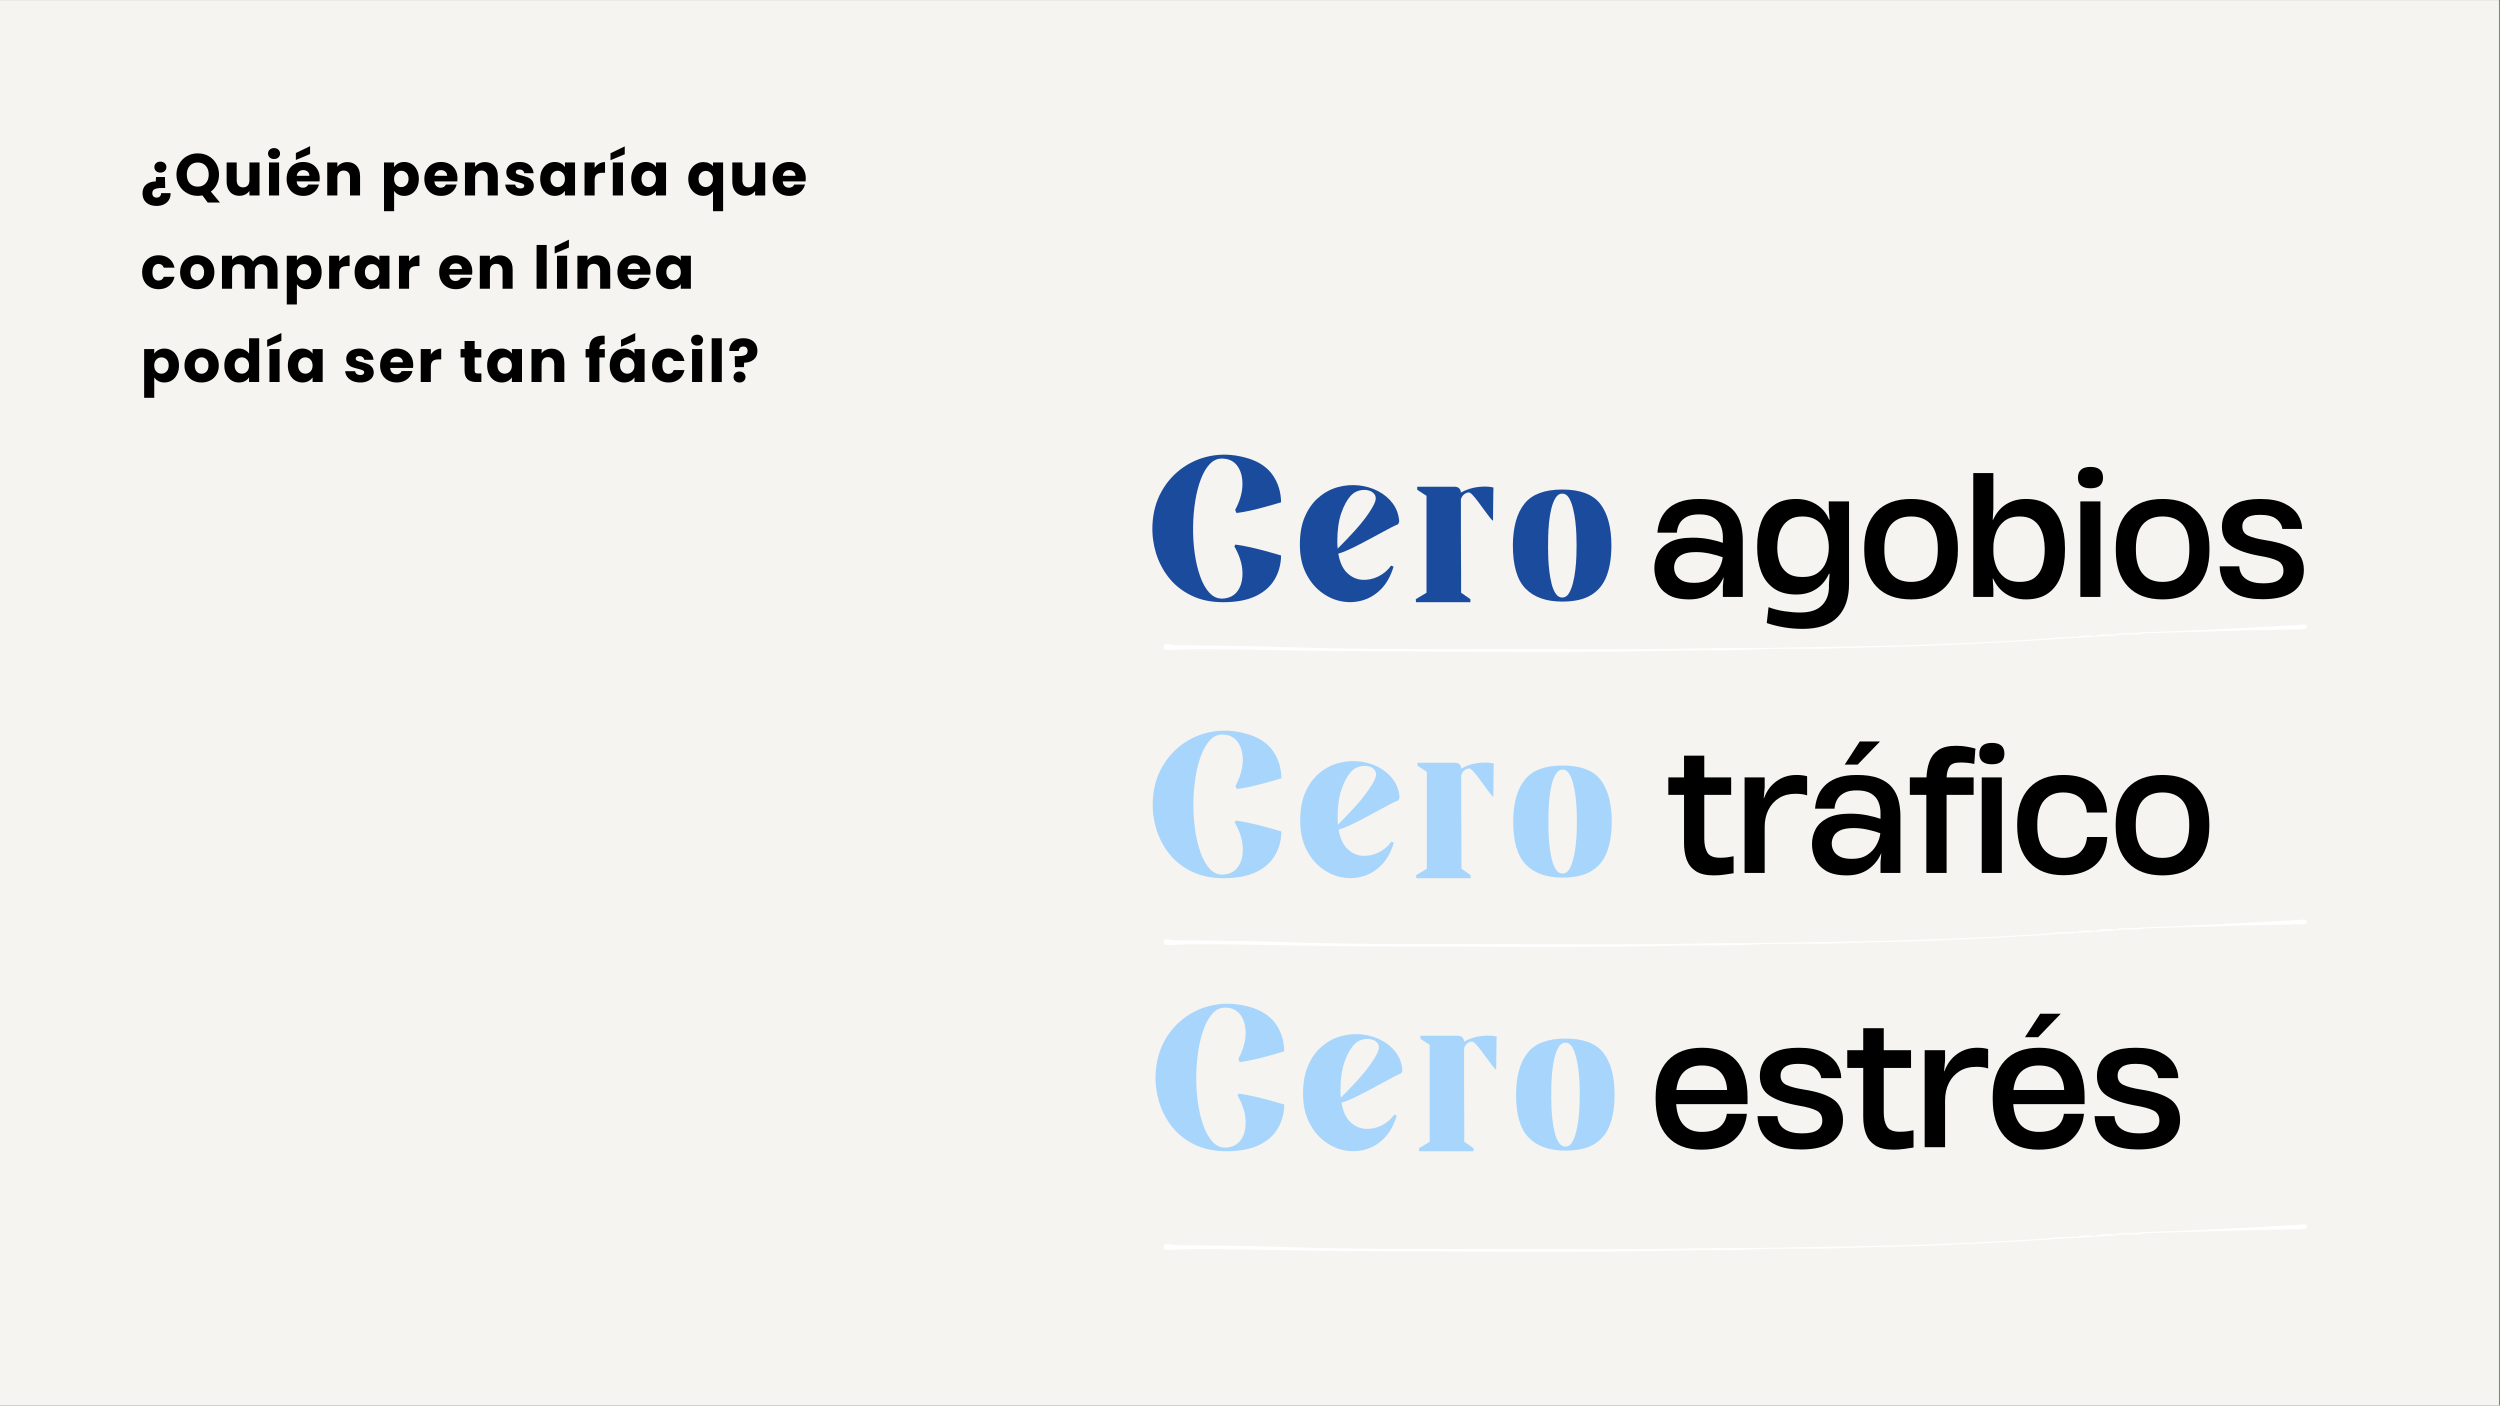 <svg version="1.0" preserveAspectRatio="xMidYMid meet" height="768" viewBox="0 0 1024.5 576" zoomAndPan="magnify" width="1366" xmlns:xlink="http://www.w3.org/1999/xlink" xmlns="http://www.w3.org/2000/svg"><rect x="0" y="0" width="1024.5" height="576" fill="#808080" stroke="none"/><defs><g></g><clipPath id="10aa878808"><path clip-rule="nonzero" d="M 0 0.141 L 1024 0.141 L 1024 575.859 L 0 575.859 Z M 0 0.141"></path></clipPath><clipPath id="0650d7f17e"><path clip-rule="nonzero" d="M 476 255.426 L 946 255.426 L 946 267.422 L 476 267.422 Z M 476 255.426"></path></clipPath><clipPath id="0390fe67dc"><path clip-rule="nonzero" d="M 476 376.332 L 946 376.332 L 946 388.328 L 476 388.328 Z M 476 376.332"></path></clipPath><clipPath id="f74a357786"><path clip-rule="nonzero" d="M 476 501.266 L 946 501.266 L 946 513 L 476 513 Z M 476 501.266"></path></clipPath></defs><g clip-path="url(#10aa878808)"><path fill-rule="nonzero" fill-opacity="1" d="M 0 0.141 L 1024 0.141 L 1024 575.859 L 0 575.859 Z M 0 0.141" fill="#ffffff"></path><path fill-rule="nonzero" fill-opacity="1" d="M 0 0.141 L 1024 0.141 L 1024 575.859 L 0 575.859 Z M 0 0.141" fill="#f6f4f0"></path></g><g clip-path="url(#0650d7f17e)"><path fill-rule="nonzero" fill-opacity="1" d="M 559.453 266.891 C 535.855 266.84 512.25 265.977 488.645 266.059 C 485.461 266.07 482.289 266.297 479.109 266.355 C 478.133 266.379 476.746 266.43 476.883 265.055 C 477.004 263.73 478.379 263.926 479.336 264.121 C 481.664 264.602 484.004 264.426 486.344 264.469 C 498.066 264.676 509.785 264.633 521.496 265.043 C 562.934 266.5 604.379 265.844 645.824 266.039 C 662.234 266.109 678.648 266.164 695.059 265.762 C 705.609 265.504 716.152 265.668 726.703 265.473 C 744.859 265.125 763.016 264.93 781.172 264.418 C 789.598 264.18 798.035 263.75 806.461 263.453 C 815.965 263.125 825.461 262.559 834.945 261.945 C 840.344 261.594 845.711 260.773 851.141 261.039 C 851.141 261.164 851.141 261.277 851.141 261.398 C 841.82 261.852 832.523 262.609 823.203 263.082 C 812.703 263.617 802.203 264.141 791.691 264.59 C 778.902 265.137 766.105 265.168 753.324 265.66 C 741.359 266.121 729.379 265.527 717.434 266.203 C 708.895 266.688 700.355 266.348 691.824 266.543 C 647.703 267.559 603.566 267.004 559.441 266.902 Z M 881.297 259.469 C 892.152 259.141 903.012 258.773 913.871 258.484 C 923.488 258.227 933.105 258.094 942.723 257.859 C 943.719 257.84 945.445 258.074 945.352 256.77 C 945.25 255.438 943.566 256.012 942.57 256.062 C 930.898 256.668 919.242 257.375 907.559 257.941 C 898.312 258.391 889.055 258.691 879.797 259.059 C 879.797 259.184 879.797 259.297 879.797 259.418 C 880.301 259.438 880.793 259.5 881.297 259.48 Z M 879.797 259.41 C 879.633 259.328 879.582 259.254 879.633 259.172 C 879.684 259.09 879.746 259.051 879.797 259.051 C 876.738 259.152 873.711 259.688 870.633 259.48 C 869.473 259.398 868.301 259.449 867.234 260.035 C 867.234 260.156 867.234 260.27 867.234 260.395 C 871.371 259.449 875.68 260.59 879.797 259.41 Z M 851.316 261.277 C 851.262 261.359 851.203 261.398 851.148 261.398 C 853.664 261.234 856.18 261.07 858.695 260.898 C 861.539 260.734 864.391 260.559 867.234 260.395 C 867.07 260.312 867.02 260.238 867.07 260.156 C 867.121 260.074 867.184 260.035 867.234 260.035 C 864.379 260.055 861.484 259.574 858.695 260.559 C 856.168 260.559 853.613 260.055 851.148 261.039 C 851.316 261.121 851.367 261.195 851.316 261.277 Z M 851.316 261.277" fill="#ffffff"></path></g><g fill-opacity="1" fill="#1b4b9d"><g transform="translate(471.848, 246.704)"><g><path d="M 29.266 -1.406 C 32.023 -1.57 34.094 -2.676 35.469 -4.719 C 36.852 -6.77 37.461 -9.41 37.297 -12.641 C 37.129 -15.867 36.023 -19.254 33.984 -22.797 C 34.035 -22.898 34.102 -23.008 34.188 -23.125 C 34.27 -23.238 34.344 -23.379 34.406 -23.547 C 36.164 -23.316 38.109 -22.969 40.234 -22.5 C 42.367 -22.031 44.414 -21.531 46.375 -21 C 48.332 -20.477 49.945 -20.023 51.219 -19.641 C 52.5 -19.254 53.141 -19.062 53.141 -19.062 C 53.078 -15.363 52.176 -12.062 50.438 -9.156 C 48.695 -6.258 46.086 -3.992 42.609 -2.359 C 39.129 -0.734 34.734 0.078 29.422 0.078 C 24.453 0.078 20.102 -0.832 16.375 -2.656 C 12.645 -4.477 9.578 -6.906 7.172 -9.938 C 4.766 -12.977 2.992 -16.363 1.859 -20.094 C 0.734 -23.832 0.254 -27.633 0.422 -31.5 C 0.641 -36.633 1.879 -41.234 4.141 -45.297 C 6.41 -49.359 9.41 -52.672 13.141 -55.234 C 16.867 -57.805 21.051 -59.426 25.688 -60.094 C 30.332 -60.758 35.172 -60.289 40.203 -58.688 C 44.516 -57.25 47.734 -54.953 49.859 -51.797 C 51.984 -48.648 53.078 -45.004 53.141 -40.859 C 53.141 -40.859 52.531 -40.676 51.312 -40.312 C 50.094 -39.957 48.539 -39.52 46.656 -39 C 44.781 -38.477 42.789 -37.977 40.688 -37.5 C 38.594 -37.031 36.66 -36.688 34.891 -36.469 C 34.723 -36.75 34.613 -36.973 34.562 -37.141 C 34.508 -37.305 34.426 -37.5 34.312 -37.719 C 36.195 -41.25 37.191 -44.586 37.297 -47.734 C 37.41 -50.891 36.773 -53.488 35.391 -55.531 C 34.016 -57.582 31.973 -58.66 29.266 -58.766 C 27.273 -58.879 25.531 -58.176 24.031 -56.656 C 22.539 -55.133 21.285 -53.031 20.266 -50.344 C 19.242 -47.664 18.469 -44.641 17.938 -41.266 C 17.414 -37.898 17.129 -34.453 17.078 -30.922 C 17.023 -27.211 17.242 -23.578 17.734 -20.016 C 18.234 -16.453 18.992 -13.25 20.016 -10.406 C 21.035 -7.562 22.316 -5.32 23.859 -3.688 C 25.41 -2.062 27.211 -1.301 29.266 -1.406 Z M 29.266 -1.406"></path></g></g></g><g fill-opacity="1" fill="#1b4b9d"><g transform="translate(530.951, 246.704)"><g><path d="M 42.438 -33.156 C 42.438 -32.938 42.367 -32.66 42.234 -32.328 C 42.098 -31.992 41.891 -31.773 41.609 -31.672 C 41.172 -31.555 40.242 -31.125 38.828 -30.375 C 37.422 -29.633 35.723 -28.723 33.734 -27.641 C 31.742 -26.566 29.711 -25.477 27.641 -24.375 C 25.566 -23.27 23.617 -22.301 21.797 -21.469 C 19.973 -20.633 18.535 -20.082 17.484 -19.812 C 18.098 -16.27 19.301 -13.641 21.094 -11.922 C 22.895 -10.211 24.926 -9.273 27.188 -9.109 C 29.457 -8.953 31.664 -9.395 33.812 -10.438 C 35.969 -11.488 37.738 -12.984 39.125 -14.922 L 40.125 -14.5 C 38.957 -10.582 37.211 -7.473 34.891 -5.172 C 32.578 -2.879 29.969 -1.348 27.062 -0.578 C 24.164 0.191 21.25 0.258 18.312 -0.375 C 15.383 -1.008 12.66 -2.32 10.141 -4.312 C 7.629 -6.301 5.598 -8.91 4.047 -12.141 C 2.504 -15.379 1.734 -19.18 1.734 -23.547 C 1.734 -28.129 2.453 -32.02 3.891 -35.219 C 5.328 -38.426 7.18 -40.973 9.453 -42.859 C 11.828 -44.898 14.453 -46.305 17.328 -47.078 C 20.203 -47.859 23.062 -48.094 25.906 -47.781 C 28.75 -47.477 31.383 -46.691 33.812 -45.422 C 36.25 -44.148 38.238 -42.477 39.781 -40.406 C 41.332 -38.332 42.219 -35.914 42.438 -33.156 Z M 32.656 -41.359 C 32.988 -42.523 32.848 -43.492 32.234 -44.266 C 31.629 -45.035 30.742 -45.547 29.578 -45.797 C 28.422 -46.047 27.191 -45.988 25.891 -45.625 C 24.598 -45.27 23.457 -44.539 22.469 -43.438 C 21.031 -41.832 19.77 -39.484 18.688 -36.391 C 17.613 -33.297 17.078 -29.426 17.078 -24.781 C 17.078 -24.281 17.086 -23.781 17.109 -23.281 C 17.141 -22.789 17.18 -22.328 17.234 -21.891 C 22.484 -27.129 26.238 -31.281 28.5 -34.344 C 30.77 -37.414 32.156 -39.754 32.656 -41.359 Z M 32.656 -41.359"></path></g></g></g><g fill-opacity="1" fill="#1b4b9d"><g transform="translate(579.195, 246.704)"><g><path d="M 19.484 -44.844 C 21.641 -46.062 23.957 -46.82 26.438 -47.125 C 28.926 -47.426 31.055 -47.359 32.828 -46.922 C 32.828 -46.859 32.812 -46.367 32.781 -45.453 C 32.75 -44.547 32.734 -43.43 32.734 -42.109 C 32.734 -40.785 32.719 -39.457 32.688 -38.125 C 32.664 -36.801 32.656 -35.68 32.656 -34.766 C 32.656 -33.859 32.656 -33.379 32.656 -33.328 C 32.383 -33.43 31.93 -33.883 31.297 -34.688 C 30.66 -35.488 29.926 -36.469 29.094 -37.625 C 28.258 -38.789 27.426 -39.926 26.594 -41.031 C 25.77 -42.133 25.016 -43.055 24.328 -43.797 C 23.641 -44.547 23.07 -44.922 22.625 -44.922 C 21.133 -44.703 20.086 -43.789 19.484 -42.188 C 19.484 -40.75 19.484 -38.801 19.484 -36.344 C 19.484 -33.883 19.484 -31.219 19.484 -28.344 C 19.484 -25.469 19.492 -22.594 19.516 -19.719 C 19.547 -16.852 19.562 -14.219 19.562 -11.812 C 19.562 -9.406 19.562 -7.469 19.562 -6 C 19.562 -4.539 19.562 -3.812 19.562 -3.812 L 23.375 -1.156 L 23.375 0.078 L 1.078 0.078 L 1 -1.156 L 5.391 -3.812 L 5.391 -43.516 L 1.578 -46 L 1.578 -47.25 C 1.578 -47.25 2.047 -47.25 2.984 -47.25 C 3.922 -47.25 5.109 -47.25 6.547 -47.25 C 7.984 -47.25 9.43 -47.25 10.891 -47.25 C 12.359 -47.25 13.645 -47.25 14.75 -47.25 C 15.852 -47.25 16.52 -47.25 16.75 -47.25 C 18.457 -47.25 19.367 -46.445 19.484 -44.844 Z M 19.484 -44.844"></path></g></g></g><g fill-opacity="1" fill="#1b4b9d"><g transform="translate(616.912, 246.704)"><g><path d="M 23.297 -46.094 C 30.703 -46.094 35.91 -44.113 38.922 -40.156 C 41.93 -36.207 43.438 -30.531 43.438 -23.125 C 43.438 -18.32 42.801 -14.207 41.531 -10.781 C 40.258 -7.352 38.156 -4.727 35.219 -2.906 C 32.289 -1.082 28.316 -0.172 23.297 -0.172 C 16.711 -0.172 11.68 -1.961 8.203 -5.547 C 4.723 -9.141 3.008 -15.164 3.062 -23.625 C 3.176 -30.969 4.781 -36.547 7.875 -40.359 C 10.969 -44.18 16.109 -46.094 23.297 -46.094 Z M 23.297 -44.422 C 22.191 -44.422 21.281 -43.844 20.562 -42.688 C 19.844 -41.531 19.258 -40.039 18.812 -38.219 C 18.375 -36.395 18.055 -34.457 17.859 -32.406 C 17.672 -30.363 17.562 -28.43 17.531 -26.609 C 17.5 -24.785 17.484 -23.32 17.484 -22.219 C 17.484 -21.164 17.508 -19.797 17.562 -18.109 C 17.625 -16.422 17.766 -14.641 17.984 -12.766 C 18.203 -10.891 18.52 -9.117 18.938 -7.453 C 19.352 -5.797 19.922 -4.441 20.641 -3.391 C 21.359 -2.348 22.242 -1.828 23.297 -1.828 C 24.398 -1.828 25.297 -2.379 25.984 -3.484 C 26.672 -4.586 27.234 -6.008 27.672 -7.75 C 28.117 -9.488 28.453 -11.336 28.672 -13.297 C 28.898 -15.266 29.039 -17.129 29.094 -18.891 C 29.145 -20.66 29.172 -22.07 29.172 -23.125 C 29.172 -24.176 29.145 -25.582 29.094 -27.344 C 29.039 -29.113 28.898 -30.977 28.672 -32.938 C 28.453 -34.906 28.117 -36.758 27.672 -38.5 C 27.234 -40.238 26.672 -41.66 25.984 -42.766 C 25.297 -43.867 24.398 -44.422 23.297 -44.422 Z M 23.297 -44.422"></path></g></g></g><g fill-opacity="1" fill="#000000"><g transform="translate(675.031, 244.634)"><g><path d="M 17.25 1 C 13.582 1 10.707 0.367 8.625 -0.891 C 6.551 -2.148 5.082 -3.766 4.219 -5.734 C 3.352 -7.703 2.922 -9.727 2.922 -11.812 C 2.922 -13.977 3.406 -16 4.375 -17.875 C 5.352 -19.758 6.992 -21.301 9.297 -22.5 C 11.598 -23.695 14.691 -24.297 18.578 -24.297 C 21.148 -24.297 23.539 -24.062 25.75 -23.594 C 27.969 -23.133 29.719 -22.66 31 -22.172 L 31 -24.625 C 31 -26.301 30.695 -27.836 30.094 -29.234 C 29.5 -30.629 28.492 -31.742 27.078 -32.578 C 25.66 -33.422 23.711 -33.844 21.234 -33.844 C 19.066 -33.844 17.332 -33.477 16.031 -32.75 C 14.727 -32.02 13.773 -31.094 13.172 -29.969 C 12.578 -28.844 12.234 -27.633 12.141 -26.344 L 4.188 -26.344 C 4.27 -27.812 4.586 -29.352 5.141 -30.969 C 5.691 -32.582 6.598 -34.082 7.859 -35.469 C 9.117 -36.863 10.844 -37.992 13.031 -38.859 C 15.227 -39.723 18.008 -40.156 21.375 -40.156 C 25 -40.156 27.973 -39.703 30.297 -38.797 C 32.617 -37.891 34.422 -36.648 35.703 -35.078 C 36.992 -33.504 37.891 -31.711 38.391 -29.703 C 38.898 -27.691 39.156 -25.578 39.156 -23.359 L 39.156 0 L 31 0 L 31 -4.453 L 31.328 -8.031 L 31.266 -8.031 C 30.109 -5.332 28.336 -3.148 25.953 -1.484 C 23.566 0.172 20.664 1 17.25 1 Z M 11.016 -12.078 C 11.016 -11.016 11.27 -10.008 11.781 -9.062 C 12.289 -8.113 13.141 -7.328 14.328 -6.703 C 15.523 -6.086 17.188 -5.781 19.312 -5.781 C 21.883 -5.781 23.988 -6.332 25.625 -7.438 C 27.258 -8.539 28.508 -9.898 29.375 -11.516 C 30.238 -13.129 30.758 -14.711 30.938 -16.266 C 29.695 -16.742 28.055 -17.219 26.016 -17.688 C 23.984 -18.156 21.992 -18.391 20.047 -18.391 C 17.609 -18.391 15.738 -18.066 14.438 -17.422 C 13.133 -16.785 12.238 -15.977 11.75 -15 C 11.258 -14.031 11.016 -13.055 11.016 -12.078 Z M 11.016 -12.078"></path></g></g></g><g fill-opacity="1" fill="#000000"><g transform="translate(717.315, 244.634)"><g><path d="M 21.438 13.078 C 18.738 13.078 16.16 12.863 13.703 12.438 C 11.242 12.02 8.91 11.438 6.703 10.688 L 7.438 4.188 C 9.383 4.938 11.531 5.488 13.875 5.844 C 16.219 6.195 18.406 6.375 20.438 6.375 C 24.375 6.375 27.297 5.43 29.203 3.547 C 31.109 1.672 32.102 -0.75 32.188 -3.719 L 32.188 -5.047 L 32.453 -9.484 L 32.188 -9.484 C 30.945 -6.785 29.188 -4.695 26.906 -3.219 C 24.633 -1.738 21.926 -1 18.781 -1 C 15.02 -1 11.957 -1.836 9.594 -3.516 C 7.227 -5.203 5.5 -7.492 4.406 -10.391 C 3.32 -13.285 2.781 -16.547 2.781 -20.172 L 2.781 -20.844 C 2.781 -24.508 3.32 -27.789 4.406 -30.688 C 5.5 -33.594 7.227 -35.895 9.594 -37.594 C 11.957 -39.301 15.02 -40.156 18.781 -40.156 C 21.883 -40.156 24.629 -39.41 27.016 -37.922 C 29.398 -36.441 31.148 -34.352 32.266 -31.656 L 32.453 -31.656 L 32.125 -35.969 L 32.125 -39.156 L 40.422 -39.156 L 40.422 -5.438 C 40.422 0.445 38.859 5.004 35.734 8.234 C 32.617 11.461 27.852 13.078 21.438 13.078 Z M 11.016 -19.984 C 11.016 -18.035 11.312 -16.148 11.906 -14.328 C 12.508 -12.516 13.562 -11.035 15.062 -9.891 C 16.57 -8.742 18.676 -8.172 21.375 -8.172 C 24.07 -8.172 26.207 -8.773 27.781 -9.984 C 29.352 -11.203 30.469 -12.727 31.125 -14.562 C 31.789 -16.406 32.125 -18.234 32.125 -20.047 L 32.125 -20.641 C 32.125 -21.922 31.945 -23.281 31.594 -24.719 C 31.238 -26.156 30.648 -27.504 29.828 -28.766 C 29.016 -30.035 27.91 -31.055 26.516 -31.828 C 25.117 -32.598 23.383 -32.984 21.312 -32.984 C 19.27 -32.984 17.582 -32.598 16.25 -31.828 C 14.926 -31.055 13.879 -30.051 13.109 -28.812 C 12.336 -27.57 11.797 -26.219 11.484 -24.75 C 11.172 -23.289 11.016 -21.852 11.016 -20.438 Z M 11.016 -19.984"></path></g></g></g><g fill-opacity="1" fill="#000000"><g transform="translate(761.191, 244.634)"><g><path d="M 21.969 1 C 15.82 1 11.086 -0.758 7.766 -4.281 C 4.441 -7.801 2.781 -12.77 2.781 -19.188 L 2.781 -20.047 C 2.781 -26.461 4.441 -31.414 7.766 -34.906 C 11.086 -38.406 15.82 -40.156 21.969 -40.156 C 28.125 -40.156 32.859 -38.406 36.172 -34.906 C 39.492 -31.414 41.156 -26.461 41.156 -20.047 L 41.156 -19.188 C 41.156 -12.77 39.492 -7.801 36.172 -4.281 C 32.859 -0.758 28.125 1 21.969 1 Z M 11.016 -19.375 C 11.016 -14.906 11.961 -11.586 13.859 -9.422 C 15.766 -7.254 18.469 -6.172 21.969 -6.172 C 25.469 -6.172 28.164 -7.254 30.062 -9.422 C 31.969 -11.586 32.922 -14.906 32.922 -19.375 L 32.922 -19.844 C 32.922 -24.312 31.969 -27.617 30.062 -29.766 C 28.164 -31.91 25.469 -32.984 21.969 -32.984 C 18.469 -32.984 15.766 -31.91 13.859 -29.766 C 11.961 -27.617 11.016 -24.312 11.016 -19.844 Z M 11.016 -19.375"></path></g></g></g><g fill-opacity="1" fill="#000000"><g transform="translate(803.474, 244.634)"><g><path d="M 26.75 1 C 23.656 1 20.945 0.258 18.625 -1.219 C 16.301 -2.707 14.52 -4.82 13.281 -7.562 L 13.141 -7.562 L 13.406 -3.25 L 13.406 0 L 5.172 0 L 5.172 -50.781 L 13.406 -50.781 L 13.406 -36.312 L 13.141 -31.594 L 13.281 -31.594 C 14.562 -34.426 16.352 -36.562 18.656 -38 C 20.957 -39.438 23.656 -40.156 26.75 -40.156 C 30.551 -40.156 33.625 -39.289 35.969 -37.562 C 38.32 -35.844 40.039 -33.469 41.125 -30.438 C 42.207 -27.406 42.75 -23.961 42.75 -20.109 L 42.75 -19.109 C 42.75 -15.223 42.207 -11.766 41.125 -8.734 C 40.039 -5.703 38.32 -3.32 35.969 -1.594 C 33.625 0.133 30.551 1 26.75 1 Z M 13.406 -18.781 C 13.406 -16.707 13.758 -14.707 14.469 -12.781 C 15.176 -10.852 16.328 -9.27 17.922 -8.031 C 19.516 -6.789 21.617 -6.172 24.234 -6.172 C 26.93 -6.172 29.02 -6.789 30.5 -8.031 C 31.977 -9.27 33.004 -10.883 33.578 -12.875 C 34.16 -14.863 34.453 -17.008 34.453 -19.312 L 34.453 -19.641 C 34.453 -21.191 34.297 -22.754 33.984 -24.328 C 33.672 -25.898 33.141 -27.336 32.391 -28.641 C 31.641 -29.941 30.598 -30.988 29.266 -31.781 C 27.941 -32.582 26.266 -32.984 24.234 -32.984 C 21.578 -32.984 19.453 -32.344 17.859 -31.062 C 16.266 -29.781 15.125 -28.176 14.438 -26.25 C 13.75 -24.32 13.406 -22.344 13.406 -20.312 Z M 13.406 -18.781"></path></g></g></g><g fill-opacity="1" fill="#000000"><g transform="translate(847.351, 244.634)"><g><path d="M 5.172 0 L 5.172 -39.156 L 13.406 -39.156 L 13.406 0 Z M 4.188 -48.859 C 4.188 -51.816 5.91 -53.297 9.359 -53.297 C 12.766 -53.297 14.469 -51.816 14.469 -48.859 C 14.469 -45.973 12.766 -44.531 9.359 -44.531 C 5.91 -44.531 4.188 -45.973 4.188 -48.859 Z M 4.188 -48.859"></path></g></g></g><g fill-opacity="1" fill="#000000"><g transform="translate(864.277, 244.634)"><g><path d="M 21.969 1 C 15.82 1 11.086 -0.758 7.766 -4.281 C 4.441 -7.801 2.781 -12.77 2.781 -19.188 L 2.781 -20.047 C 2.781 -26.461 4.441 -31.414 7.766 -34.906 C 11.086 -38.406 15.82 -40.156 21.969 -40.156 C 28.125 -40.156 32.859 -38.406 36.172 -34.906 C 39.492 -31.414 41.156 -26.461 41.156 -20.047 L 41.156 -19.188 C 41.156 -12.77 39.492 -7.801 36.172 -4.281 C 32.859 -0.758 28.125 1 21.969 1 Z M 11.016 -19.375 C 11.016 -14.906 11.961 -11.586 13.859 -9.422 C 15.766 -7.254 18.469 -6.172 21.969 -6.172 C 25.469 -6.172 28.164 -7.254 30.062 -9.422 C 31.969 -11.586 32.922 -14.906 32.922 -19.375 L 32.922 -19.844 C 32.922 -24.312 31.969 -27.617 30.062 -29.766 C 28.164 -31.91 25.469 -32.984 21.969 -32.984 C 18.469 -32.984 15.766 -31.91 13.859 -29.766 C 11.961 -27.617 11.016 -24.312 11.016 -19.844 Z M 11.016 -19.375"></path></g></g></g><g fill-opacity="1" fill="#000000"><g transform="translate(906.56, 244.634)"><g><path d="M 20.641 0.922 C 16.566 0.922 13.234 0.336 10.641 -0.828 C 8.055 -2.004 6.156 -3.609 4.938 -5.641 C 3.727 -7.672 3.098 -9.973 3.047 -12.547 L 11.078 -12.547 C 11.254 -10.203 12.207 -8.453 13.938 -7.297 C 15.664 -6.148 18.008 -5.578 20.969 -5.578 C 23.844 -5.578 25.93 -6.031 27.234 -6.938 C 28.547 -7.844 29.203 -9.094 29.203 -10.688 C 29.203 -12.633 28.414 -14.004 26.844 -14.797 C 25.281 -15.598 22.77 -16.285 19.312 -16.859 C 14.227 -17.785 10.398 -19.125 7.828 -20.875 C 5.266 -22.625 3.984 -25.27 3.984 -28.812 L 3.984 -28.875 C 3.984 -30.957 4.504 -32.848 5.547 -34.547 C 6.586 -36.254 8.254 -37.613 10.547 -38.625 C 12.848 -39.645 15.906 -40.156 19.719 -40.156 C 23.738 -40.156 27 -39.555 29.5 -38.359 C 32 -37.172 33.848 -35.645 35.047 -33.781 C 36.242 -31.926 36.844 -29.957 36.844 -27.875 L 28.734 -27.875 C 28.609 -29.332 27.836 -30.66 26.422 -31.859 C 25.004 -33.055 22.723 -33.656 19.578 -33.656 C 17.016 -33.656 15.164 -33.223 14.031 -32.359 C 12.906 -31.492 12.344 -30.375 12.344 -29 L 12.344 -28.938 C 12.344 -27.125 13.141 -25.852 14.734 -25.125 C 16.328 -24.395 18.629 -23.785 21.641 -23.297 C 27.172 -22.453 31.207 -21.102 33.75 -19.25 C 36.289 -17.395 37.562 -14.648 37.562 -11.016 C 37.562 -7.254 36.125 -4.32 33.25 -2.219 C 30.375 -0.125 26.172 0.922 20.641 0.922 Z M 20.641 0.922"></path></g></g></g><g clip-path="url(#0390fe67dc)"><path fill-rule="nonzero" fill-opacity="1" d="M 559.453 387.797 C 535.855 387.746 512.25 386.883 488.645 386.965 C 485.461 386.977 482.289 387.203 479.109 387.266 C 478.133 387.285 476.746 387.336 476.883 385.961 C 477.004 384.637 478.379 384.832 479.336 385.027 C 481.664 385.508 484.004 385.336 486.344 385.375 C 498.066 385.582 509.785 385.539 521.496 385.949 C 562.934 387.406 604.379 386.75 645.824 386.945 C 662.234 387.02 678.648 387.07 695.059 386.668 C 705.609 386.41 716.152 386.578 726.703 386.383 C 744.859 386.031 763.016 385.836 781.172 385.324 C 789.598 385.09 798.035 384.656 806.461 384.359 C 815.965 384.031 825.461 383.465 834.945 382.852 C 840.344 382.5 845.711 381.68 851.141 381.945 C 851.141 382.07 851.141 382.184 851.141 382.305 C 841.82 382.758 832.523 383.52 823.203 383.988 C 812.703 384.523 802.203 385.047 791.691 385.5 C 778.902 386.043 766.105 386.074 753.324 386.566 C 741.359 387.027 729.379 386.434 717.434 387.109 C 708.895 387.594 700.355 387.254 691.824 387.449 C 647.703 388.465 603.566 387.91 559.441 387.809 Z M 881.297 380.375 C 892.152 380.047 903.012 379.68 913.871 379.391 C 923.488 379.137 933.105 379 942.723 378.766 C 943.719 378.746 945.445 378.98 945.352 377.676 C 945.25 376.344 943.566 376.918 942.57 376.969 C 930.898 377.574 919.242 378.281 907.559 378.848 C 898.312 379.301 889.055 379.598 879.797 379.965 C 879.797 380.09 879.797 380.203 879.797 380.324 C 880.301 380.348 880.793 380.406 881.297 380.387 Z M 879.797 380.316 C 879.633 380.234 879.582 380.16 879.633 380.078 C 879.684 379.996 879.746 379.957 879.797 379.957 C 876.738 380.059 873.711 380.594 870.633 380.387 C 869.473 380.305 868.301 380.355 867.234 380.941 C 867.234 381.066 867.234 381.176 867.234 381.301 C 871.371 380.355 875.68 381.496 879.797 380.316 Z M 851.316 382.184 C 851.262 382.266 851.203 382.305 851.148 382.305 C 853.664 382.141 856.18 381.977 858.695 381.805 C 861.539 381.641 864.391 381.465 867.234 381.301 C 867.07 381.219 867.02 381.148 867.07 381.066 C 867.121 380.984 867.184 380.941 867.234 380.941 C 864.379 380.961 861.484 380.48 858.695 381.465 C 856.168 381.465 853.613 380.961 851.148 381.949 C 851.316 382.031 851.367 382.102 851.316 382.184 Z M 851.316 382.184" fill="#ffffff"></path></g><g fill-opacity="1" fill="#a7d5fc"><g transform="translate(471.981, 359.806)"><g><path d="M 29.266 -1.406 C 32.023 -1.57 34.094 -2.676 35.469 -4.719 C 36.852 -6.77 37.461 -9.41 37.297 -12.641 C 37.129 -15.867 36.023 -19.254 33.984 -22.797 C 34.035 -22.898 34.102 -23.008 34.188 -23.125 C 34.27 -23.238 34.344 -23.379 34.406 -23.547 C 36.164 -23.316 38.109 -22.969 40.234 -22.5 C 42.367 -22.031 44.414 -21.531 46.375 -21 C 48.332 -20.477 49.945 -20.023 51.219 -19.641 C 52.5 -19.254 53.141 -19.062 53.141 -19.062 C 53.078 -15.363 52.176 -12.062 50.438 -9.156 C 48.695 -6.258 46.086 -3.992 42.609 -2.359 C 39.129 -0.734 34.734 0.078 29.422 0.078 C 24.453 0.078 20.102 -0.832 16.375 -2.656 C 12.645 -4.477 9.578 -6.906 7.172 -9.938 C 4.766 -12.977 2.992 -16.363 1.859 -20.094 C 0.734 -23.832 0.254 -27.633 0.422 -31.5 C 0.641 -36.633 1.879 -41.234 4.141 -45.297 C 6.41 -49.359 9.41 -52.672 13.141 -55.234 C 16.867 -57.805 21.051 -59.426 25.688 -60.094 C 30.332 -60.758 35.172 -60.289 40.203 -58.688 C 44.516 -57.25 47.734 -54.953 49.859 -51.797 C 51.984 -48.648 53.078 -45.004 53.141 -40.859 C 53.141 -40.859 52.531 -40.676 51.312 -40.312 C 50.094 -39.957 48.539 -39.52 46.656 -39 C 44.781 -38.477 42.789 -37.977 40.688 -37.5 C 38.594 -37.031 36.66 -36.688 34.891 -36.469 C 34.723 -36.75 34.613 -36.973 34.562 -37.141 C 34.508 -37.305 34.426 -37.5 34.312 -37.719 C 36.195 -41.25 37.191 -44.586 37.297 -47.734 C 37.41 -50.891 36.773 -53.488 35.391 -55.531 C 34.016 -57.582 31.973 -58.66 29.266 -58.766 C 27.273 -58.879 25.531 -58.176 24.031 -56.656 C 22.539 -55.133 21.285 -53.031 20.266 -50.344 C 19.242 -47.664 18.469 -44.641 17.938 -41.266 C 17.414 -37.898 17.129 -34.453 17.078 -30.922 C 17.023 -27.211 17.242 -23.578 17.734 -20.016 C 18.234 -16.453 18.992 -13.25 20.016 -10.406 C 21.035 -7.562 22.316 -5.32 23.859 -3.688 C 25.41 -2.062 27.211 -1.301 29.266 -1.406 Z M 29.266 -1.406"></path></g></g></g><g fill-opacity="1" fill="#a7d5fc"><g transform="translate(531.084, 359.806)"><g><path d="M 42.438 -33.156 C 42.438 -32.938 42.367 -32.66 42.234 -32.328 C 42.098 -31.992 41.891 -31.773 41.609 -31.672 C 41.172 -31.555 40.242 -31.125 38.828 -30.375 C 37.422 -29.633 35.723 -28.723 33.734 -27.641 C 31.742 -26.566 29.711 -25.477 27.641 -24.375 C 25.566 -23.27 23.617 -22.301 21.797 -21.469 C 19.973 -20.633 18.535 -20.082 17.484 -19.812 C 18.098 -16.27 19.301 -13.641 21.094 -11.922 C 22.895 -10.211 24.926 -9.273 27.188 -9.109 C 29.457 -8.953 31.664 -9.395 33.812 -10.438 C 35.969 -11.488 37.738 -12.984 39.125 -14.922 L 40.125 -14.5 C 38.957 -10.582 37.211 -7.473 34.891 -5.172 C 32.578 -2.879 29.969 -1.348 27.062 -0.578 C 24.164 0.191 21.25 0.258 18.312 -0.375 C 15.383 -1.008 12.66 -2.32 10.141 -4.312 C 7.629 -6.301 5.598 -8.91 4.047 -12.141 C 2.504 -15.379 1.734 -19.18 1.734 -23.547 C 1.734 -28.129 2.453 -32.02 3.891 -35.219 C 5.328 -38.426 7.18 -40.973 9.453 -42.859 C 11.828 -44.898 14.453 -46.305 17.328 -47.078 C 20.203 -47.859 23.062 -48.094 25.906 -47.781 C 28.75 -47.477 31.383 -46.691 33.812 -45.422 C 36.25 -44.148 38.238 -42.477 39.781 -40.406 C 41.332 -38.332 42.219 -35.914 42.438 -33.156 Z M 32.656 -41.359 C 32.988 -42.523 32.848 -43.492 32.234 -44.266 C 31.629 -45.035 30.742 -45.547 29.578 -45.797 C 28.422 -46.047 27.191 -45.988 25.891 -45.625 C 24.598 -45.27 23.457 -44.539 22.469 -43.438 C 21.031 -41.832 19.77 -39.484 18.688 -36.391 C 17.613 -33.297 17.078 -29.426 17.078 -24.781 C 17.078 -24.281 17.086 -23.781 17.109 -23.281 C 17.141 -22.789 17.18 -22.328 17.234 -21.891 C 22.484 -27.129 26.238 -31.281 28.5 -34.344 C 30.77 -37.414 32.156 -39.754 32.656 -41.359 Z M 32.656 -41.359"></path></g></g></g><g fill-opacity="1" fill="#a7d5fc"><g transform="translate(579.328, 359.806)"><g><path d="M 19.484 -44.844 C 21.641 -46.062 23.957 -46.82 26.438 -47.125 C 28.926 -47.426 31.055 -47.359 32.828 -46.922 C 32.828 -46.859 32.812 -46.367 32.781 -45.453 C 32.75 -44.547 32.734 -43.43 32.734 -42.109 C 32.734 -40.785 32.719 -39.457 32.688 -38.125 C 32.664 -36.801 32.656 -35.68 32.656 -34.766 C 32.656 -33.859 32.656 -33.379 32.656 -33.328 C 32.383 -33.43 31.93 -33.883 31.297 -34.688 C 30.66 -35.488 29.926 -36.469 29.094 -37.625 C 28.258 -38.789 27.426 -39.926 26.594 -41.031 C 25.77 -42.133 25.016 -43.055 24.328 -43.797 C 23.641 -44.547 23.07 -44.922 22.625 -44.922 C 21.133 -44.703 20.086 -43.789 19.484 -42.188 C 19.484 -40.75 19.484 -38.801 19.484 -36.344 C 19.484 -33.883 19.484 -31.219 19.484 -28.344 C 19.484 -25.469 19.492 -22.594 19.516 -19.719 C 19.547 -16.852 19.562 -14.219 19.562 -11.812 C 19.562 -9.406 19.562 -7.469 19.562 -6 C 19.562 -4.539 19.562 -3.812 19.562 -3.812 L 23.375 -1.156 L 23.375 0.078 L 1.078 0.078 L 1 -1.156 L 5.391 -3.812 L 5.391 -43.516 L 1.578 -46 L 1.578 -47.25 C 1.578 -47.25 2.047 -47.25 2.984 -47.25 C 3.922 -47.25 5.109 -47.25 6.547 -47.25 C 7.984 -47.25 9.43 -47.25 10.891 -47.25 C 12.359 -47.25 13.645 -47.25 14.75 -47.25 C 15.852 -47.25 16.52 -47.25 16.75 -47.25 C 18.457 -47.25 19.367 -46.445 19.484 -44.844 Z M 19.484 -44.844"></path></g></g></g><g fill-opacity="1" fill="#a7d5fc"><g transform="translate(617.045, 359.806)"><g><path d="M 23.297 -46.094 C 30.703 -46.094 35.91 -44.113 38.922 -40.156 C 41.93 -36.207 43.438 -30.531 43.438 -23.125 C 43.438 -18.32 42.801 -14.207 41.531 -10.781 C 40.258 -7.352 38.156 -4.727 35.219 -2.906 C 32.289 -1.082 28.316 -0.172 23.297 -0.172 C 16.711 -0.172 11.68 -1.961 8.203 -5.547 C 4.723 -9.141 3.008 -15.164 3.062 -23.625 C 3.176 -30.969 4.781 -36.547 7.875 -40.359 C 10.969 -44.18 16.109 -46.094 23.297 -46.094 Z M 23.297 -44.422 C 22.191 -44.422 21.281 -43.844 20.562 -42.688 C 19.844 -41.531 19.258 -40.039 18.812 -38.219 C 18.375 -36.395 18.055 -34.457 17.859 -32.406 C 17.672 -30.363 17.562 -28.43 17.531 -26.609 C 17.5 -24.785 17.484 -23.32 17.484 -22.219 C 17.484 -21.164 17.508 -19.797 17.562 -18.109 C 17.625 -16.422 17.766 -14.641 17.984 -12.766 C 18.203 -10.891 18.52 -9.117 18.938 -7.453 C 19.352 -5.797 19.922 -4.441 20.641 -3.391 C 21.359 -2.348 22.242 -1.828 23.297 -1.828 C 24.398 -1.828 25.297 -2.379 25.984 -3.484 C 26.672 -4.586 27.234 -6.008 27.672 -7.75 C 28.117 -9.488 28.453 -11.336 28.672 -13.297 C 28.898 -15.266 29.039 -17.129 29.094 -18.891 C 29.145 -20.66 29.172 -22.07 29.172 -23.125 C 29.172 -24.176 29.145 -25.582 29.094 -27.344 C 29.039 -29.113 28.898 -30.977 28.672 -32.938 C 28.453 -34.906 28.117 -36.758 27.672 -38.5 C 27.234 -40.238 26.672 -41.66 25.984 -42.766 C 25.297 -43.867 24.398 -44.422 23.297 -44.422 Z M 23.297 -44.422"></path></g></g></g><g fill-opacity="1" fill="#000000"><g transform="translate(682.945, 357.736)"><g><path d="M 19.375 1 C 16.238 1 13.785 0.426 12.016 -0.719 C 10.242 -1.875 8.992 -3.438 8.266 -5.406 C 7.535 -7.375 7.172 -9.645 7.172 -12.219 L 7.172 -32 L 0.734 -32 L 0.734 -39.156 L 7.172 -39.156 L 7.172 -48.062 L 15.469 -48.062 L 15.469 -39.156 L 26.484 -39.156 L 26.484 -32 L 15.469 -32 L 15.469 -14.078 C 15.469 -11.641 15.895 -9.723 16.75 -8.328 C 17.613 -6.93 19.332 -6.234 21.906 -6.234 C 23.051 -6.234 24.047 -6.289 24.891 -6.406 C 25.734 -6.52 26.598 -6.664 27.484 -6.844 L 27.484 0.125 C 26.367 0.301 25.125 0.488 23.75 0.688 C 22.383 0.895 20.926 1 19.375 1 Z M 19.375 1"></path></g></g></g><g fill-opacity="1" fill="#000000"><g transform="translate(709.762, 357.736)"><g><path d="M 5.172 0 L 5.172 -39.156 L 13.406 -39.156 L 13.406 -35.047 L 13.016 -30.672 L 13.141 -30.672 C 14.203 -33.586 15.906 -35.895 18.25 -37.594 C 20.594 -39.301 23.316 -40.156 26.422 -40.156 C 28.055 -40.156 29.516 -39.977 30.797 -39.625 L 30.797 -31.797 C 29.473 -32.234 27.898 -32.453 26.078 -32.453 C 23.43 -32.453 21.164 -31.863 19.281 -30.688 C 17.406 -29.52 15.957 -27.914 14.938 -25.875 C 13.914 -23.844 13.406 -21.5 13.406 -18.844 L 13.406 0 Z M 5.172 0"></path></g></g></g><g fill-opacity="1" fill="#000000"><g transform="translate(739.633, 357.736)"><g><path d="M 17.25 1 C 13.582 1 10.707 0.367 8.625 -0.891 C 6.551 -2.148 5.082 -3.766 4.219 -5.734 C 3.352 -7.703 2.922 -9.727 2.922 -11.812 C 2.922 -13.977 3.406 -16 4.375 -17.875 C 5.352 -19.758 6.992 -21.301 9.297 -22.5 C 11.598 -23.695 14.691 -24.297 18.578 -24.297 C 21.148 -24.297 23.539 -24.062 25.75 -23.594 C 27.969 -23.133 29.719 -22.66 31 -22.172 L 31 -24.625 C 31 -26.301 30.695 -27.836 30.094 -29.234 C 29.5 -30.629 28.492 -31.742 27.078 -32.578 C 25.66 -33.422 23.711 -33.844 21.234 -33.844 C 19.066 -33.844 17.332 -33.477 16.031 -32.75 C 14.727 -32.02 13.773 -31.094 13.172 -29.969 C 12.578 -28.844 12.234 -27.633 12.141 -26.344 L 4.188 -26.344 C 4.27 -27.812 4.586 -29.352 5.141 -30.969 C 5.691 -32.582 6.598 -34.082 7.859 -35.469 C 9.117 -36.863 10.844 -37.992 13.031 -38.859 C 15.227 -39.723 18.008 -40.156 21.375 -40.156 C 25 -40.156 27.973 -39.703 30.297 -38.797 C 32.617 -37.891 34.422 -36.648 35.703 -35.078 C 36.992 -33.504 37.891 -31.711 38.391 -29.703 C 38.898 -27.691 39.156 -25.578 39.156 -23.359 L 39.156 0 L 31 0 L 31 -4.453 L 31.328 -8.031 L 31.266 -8.031 C 30.109 -5.332 28.336 -3.148 25.953 -1.484 C 23.566 0.172 20.664 1 17.25 1 Z M 11.016 -12.078 C 11.016 -11.016 11.27 -10.008 11.781 -9.062 C 12.289 -8.113 13.141 -7.328 14.328 -6.703 C 15.523 -6.086 17.188 -5.781 19.312 -5.781 C 21.883 -5.781 23.988 -6.332 25.625 -7.438 C 27.258 -8.539 28.508 -9.898 29.375 -11.516 C 30.238 -13.129 30.758 -14.711 30.938 -16.266 C 29.695 -16.742 28.055 -17.219 26.016 -17.688 C 23.984 -18.156 21.992 -18.391 20.047 -18.391 C 17.609 -18.391 15.738 -18.066 14.438 -17.422 C 13.133 -16.785 12.238 -15.977 11.75 -15 C 11.258 -14.031 11.016 -13.055 11.016 -12.078 Z M 16.328 -44.406 L 22.5 -53.891 L 30.797 -53.891 L 21.641 -44.406 Z M 16.328 -44.406"></path></g></g></g><g fill-opacity="1" fill="#000000"><g transform="translate(781.916, 357.736)"><g><path d="M 0.734 -32 L 0.734 -39.156 L 7.562 -39.156 C 7.656 -41.5 8.055 -43.656 8.766 -45.625 C 9.473 -47.602 10.688 -49.176 12.406 -50.344 C 14.133 -51.52 16.57 -52.109 19.719 -52.109 C 21.258 -52.109 22.68 -51.992 23.984 -51.766 C 25.297 -51.547 26.504 -51.281 27.609 -50.969 L 27.141 -44.672 C 26.129 -44.891 25.203 -45.039 24.359 -45.125 C 23.516 -45.219 22.539 -45.266 21.438 -45.266 C 19.176 -45.266 17.691 -44.723 16.984 -43.641 C 16.285 -42.555 15.891 -41.062 15.797 -39.156 L 26.875 -39.156 L 26.875 -32 L 15.797 -32 L 15.797 0 L 7.5 0 L 7.5 -32 Z M 0.734 -32"></path></g></g></g><g fill-opacity="1" fill="#000000"><g transform="translate(806.941, 357.736)"><g><path d="M 5.172 0 L 5.172 -39.156 L 13.406 -39.156 L 13.406 0 Z M 4.188 -48.859 C 4.188 -51.816 5.91 -53.297 9.359 -53.297 C 12.766 -53.297 14.469 -51.816 14.469 -48.859 C 14.469 -45.973 12.766 -44.531 9.359 -44.531 C 5.91 -44.531 4.188 -45.973 4.188 -48.859 Z M 4.188 -48.859"></path></g></g></g><g fill-opacity="1" fill="#000000"><g transform="translate(823.867, 357.736)"><g><path d="M 21.703 0.922 C 15.68 0.922 11.02 -0.852 7.719 -4.406 C 4.426 -7.969 2.781 -12.914 2.781 -19.25 L 2.781 -20.047 C 2.781 -26.367 4.441 -31.301 7.766 -34.844 C 11.086 -38.383 15.734 -40.156 21.703 -40.156 C 27.098 -40.156 31.367 -38.836 34.516 -36.203 C 37.66 -33.578 39.363 -29.766 39.625 -24.766 L 31.328 -24.766 C 31.066 -27.504 30.082 -29.555 28.375 -30.922 C 26.664 -32.297 24.375 -32.984 21.5 -32.984 C 18.312 -32.984 15.766 -31.91 13.859 -29.766 C 11.961 -27.617 11.016 -24.312 11.016 -19.844 L 11.016 -19.453 C 11.016 -14.848 11.988 -11.484 13.938 -9.359 C 15.883 -7.234 18.43 -6.172 21.578 -6.172 C 24.672 -6.172 27.023 -6.957 28.641 -8.531 C 30.254 -10.102 31.172 -12.172 31.391 -14.734 L 39.688 -14.734 C 39.426 -9.598 37.711 -5.703 34.547 -3.047 C 31.379 -0.398 27.098 0.922 21.703 0.922 Z M 21.703 0.922"></path></g></g></g><g fill-opacity="1" fill="#000000"><g transform="translate(864.225, 357.736)"><g><path d="M 21.969 1 C 15.82 1 11.086 -0.758 7.766 -4.281 C 4.441 -7.801 2.781 -12.77 2.781 -19.188 L 2.781 -20.047 C 2.781 -26.461 4.441 -31.414 7.766 -34.906 C 11.086 -38.406 15.82 -40.156 21.969 -40.156 C 28.125 -40.156 32.859 -38.406 36.172 -34.906 C 39.492 -31.414 41.156 -26.461 41.156 -20.047 L 41.156 -19.188 C 41.156 -12.77 39.492 -7.801 36.172 -4.281 C 32.859 -0.758 28.125 1 21.969 1 Z M 11.016 -19.375 C 11.016 -14.906 11.961 -11.586 13.859 -9.422 C 15.766 -7.254 18.469 -6.172 21.969 -6.172 C 25.469 -6.172 28.164 -7.254 30.062 -9.422 C 31.969 -11.586 32.922 -14.906 32.922 -19.375 L 32.922 -19.844 C 32.922 -24.312 31.969 -27.617 30.062 -29.766 C 28.164 -31.91 25.469 -32.984 21.969 -32.984 C 18.469 -32.984 15.766 -31.91 13.859 -29.766 C 11.961 -27.617 11.016 -24.312 11.016 -19.844 Z M 11.016 -19.375"></path></g></g></g><g clip-path="url(#f74a357786)"><path fill-rule="nonzero" fill-opacity="1" d="M 559.453 512.73 C 535.855 512.68 512.25 511.816 488.645 511.898 C 485.461 511.91 482.289 512.137 479.109 512.199 C 478.133 512.219 476.746 512.27 476.883 510.895 C 477.004 509.57 478.379 509.766 479.336 509.961 C 481.664 510.441 484.004 510.27 486.344 510.309 C 498.066 510.516 509.785 510.473 521.496 510.883 C 562.934 512.34 604.379 511.684 645.824 511.879 C 662.234 511.953 678.648 512.004 695.059 511.602 C 705.609 511.344 716.152 511.512 726.703 511.316 C 744.859 510.965 763.016 510.77 781.172 510.258 C 789.598 510.023 798.035 509.59 806.461 509.293 C 815.965 508.965 825.461 508.398 834.945 507.785 C 840.344 507.434 845.711 506.613 851.141 506.883 C 851.141 507.004 851.141 507.117 851.141 507.238 C 841.82 507.691 832.523 508.453 823.203 508.922 C 812.703 509.457 802.203 509.98 791.691 510.434 C 778.902 510.977 766.105 511.008 753.324 511.5 C 741.359 511.961 729.379 511.367 717.434 512.043 C 708.895 512.527 700.355 512.188 691.824 512.383 C 647.703 513.398 603.566 512.844 559.441 512.742 Z M 881.297 505.312 C 892.152 504.98 903.012 504.613 913.871 504.324 C 923.488 504.07 933.105 503.934 942.723 503.699 C 943.719 503.68 945.445 503.914 945.352 502.609 C 945.25 501.277 943.566 501.852 942.57 501.902 C 930.898 502.508 919.242 503.215 907.559 503.781 C 898.312 504.234 889.055 504.531 879.797 504.898 C 879.797 505.023 879.797 505.137 879.797 505.258 C 880.301 505.281 880.793 505.34 881.297 505.32 Z M 879.797 505.25 C 879.633 505.168 879.582 505.094 879.633 505.012 C 879.684 504.93 879.746 504.891 879.797 504.891 C 876.738 504.992 873.711 505.527 870.633 505.32 C 869.473 505.238 868.301 505.289 867.234 505.875 C 867.234 506 867.234 506.109 867.234 506.234 C 871.371 505.289 875.68 506.43 879.797 505.25 Z M 851.316 507.117 C 851.262 507.199 851.203 507.238 851.148 507.238 C 853.664 507.074 856.18 506.91 858.695 506.738 C 861.539 506.574 864.391 506.398 867.234 506.234 C 867.07 506.152 867.02 506.082 867.07 506 C 867.121 505.918 867.184 505.875 867.234 505.875 C 864.379 505.895 861.484 505.414 858.695 506.398 C 856.168 506.398 853.613 505.895 851.148 506.883 C 851.316 506.965 851.367 507.035 851.316 507.117 Z M 851.316 507.117" fill="#ffffff"></path></g><g fill-opacity="1" fill="#a7d5fc"><g transform="translate(473.148, 471.702)"><g><path d="M 29.266 -1.406 C 32.023 -1.57 34.094 -2.676 35.469 -4.719 C 36.852 -6.77 37.461 -9.41 37.297 -12.641 C 37.129 -15.867 36.023 -19.254 33.984 -22.797 C 34.035 -22.898 34.102 -23.008 34.188 -23.125 C 34.27 -23.238 34.344 -23.379 34.406 -23.547 C 36.164 -23.316 38.109 -22.969 40.234 -22.5 C 42.367 -22.031 44.414 -21.531 46.375 -21 C 48.332 -20.477 49.945 -20.023 51.219 -19.641 C 52.5 -19.254 53.141 -19.062 53.141 -19.062 C 53.078 -15.363 52.176 -12.062 50.438 -9.156 C 48.695 -6.258 46.086 -3.992 42.609 -2.359 C 39.129 -0.734 34.734 0.078 29.422 0.078 C 24.453 0.078 20.102 -0.832 16.375 -2.656 C 12.645 -4.477 9.578 -6.906 7.172 -9.938 C 4.766 -12.977 2.992 -16.363 1.859 -20.094 C 0.734 -23.832 0.254 -27.633 0.422 -31.5 C 0.641 -36.633 1.879 -41.234 4.141 -45.297 C 6.41 -49.359 9.41 -52.672 13.141 -55.234 C 16.867 -57.805 21.051 -59.426 25.688 -60.094 C 30.332 -60.758 35.172 -60.289 40.203 -58.688 C 44.516 -57.25 47.734 -54.953 49.859 -51.797 C 51.984 -48.648 53.078 -45.004 53.141 -40.859 C 53.141 -40.859 52.531 -40.676 51.312 -40.312 C 50.094 -39.957 48.539 -39.52 46.656 -39 C 44.781 -38.477 42.789 -37.977 40.688 -37.5 C 38.594 -37.031 36.66 -36.688 34.891 -36.469 C 34.723 -36.75 34.613 -36.973 34.562 -37.141 C 34.508 -37.305 34.426 -37.5 34.312 -37.719 C 36.195 -41.25 37.191 -44.586 37.297 -47.734 C 37.41 -50.891 36.773 -53.488 35.391 -55.531 C 34.016 -57.582 31.973 -58.66 29.266 -58.766 C 27.273 -58.879 25.531 -58.176 24.031 -56.656 C 22.539 -55.133 21.285 -53.031 20.266 -50.344 C 19.242 -47.664 18.469 -44.641 17.938 -41.266 C 17.414 -37.898 17.129 -34.453 17.078 -30.922 C 17.023 -27.211 17.242 -23.578 17.734 -20.016 C 18.234 -16.453 18.992 -13.25 20.016 -10.406 C 21.035 -7.562 22.316 -5.32 23.859 -3.688 C 25.41 -2.062 27.211 -1.301 29.266 -1.406 Z M 29.266 -1.406"></path></g></g></g><g fill-opacity="1" fill="#a7d5fc"><g transform="translate(532.251, 471.702)"><g><path d="M 42.438 -33.156 C 42.438 -32.938 42.367 -32.66 42.234 -32.328 C 42.098 -31.992 41.891 -31.773 41.609 -31.672 C 41.172 -31.555 40.242 -31.125 38.828 -30.375 C 37.422 -29.633 35.723 -28.723 33.734 -27.641 C 31.742 -26.566 29.711 -25.477 27.641 -24.375 C 25.566 -23.27 23.617 -22.301 21.797 -21.469 C 19.973 -20.633 18.535 -20.082 17.484 -19.812 C 18.098 -16.27 19.301 -13.641 21.094 -11.922 C 22.895 -10.211 24.926 -9.273 27.188 -9.109 C 29.457 -8.953 31.664 -9.395 33.812 -10.438 C 35.969 -11.488 37.738 -12.984 39.125 -14.922 L 40.125 -14.5 C 38.957 -10.582 37.211 -7.473 34.891 -5.172 C 32.578 -2.879 29.969 -1.348 27.062 -0.578 C 24.164 0.191 21.25 0.258 18.312 -0.375 C 15.383 -1.008 12.66 -2.32 10.141 -4.312 C 7.629 -6.301 5.598 -8.91 4.047 -12.141 C 2.504 -15.379 1.734 -19.18 1.734 -23.547 C 1.734 -28.129 2.453 -32.02 3.891 -35.219 C 5.328 -38.426 7.18 -40.973 9.453 -42.859 C 11.828 -44.898 14.453 -46.305 17.328 -47.078 C 20.203 -47.859 23.062 -48.094 25.906 -47.781 C 28.75 -47.477 31.383 -46.691 33.812 -45.422 C 36.25 -44.148 38.238 -42.477 39.781 -40.406 C 41.332 -38.332 42.219 -35.914 42.438 -33.156 Z M 32.656 -41.359 C 32.988 -42.523 32.848 -43.492 32.234 -44.266 C 31.629 -45.035 30.742 -45.547 29.578 -45.797 C 28.422 -46.047 27.191 -45.988 25.891 -45.625 C 24.598 -45.27 23.457 -44.539 22.469 -43.438 C 21.031 -41.832 19.77 -39.484 18.688 -36.391 C 17.613 -33.297 17.078 -29.426 17.078 -24.781 C 17.078 -24.281 17.086 -23.781 17.109 -23.281 C 17.141 -22.789 17.18 -22.328 17.234 -21.891 C 22.484 -27.129 26.238 -31.281 28.5 -34.344 C 30.77 -37.414 32.156 -39.754 32.656 -41.359 Z M 32.656 -41.359"></path></g></g></g><g fill-opacity="1" fill="#a7d5fc"><g transform="translate(580.495, 471.702)"><g><path d="M 19.484 -44.844 C 21.641 -46.062 23.957 -46.82 26.438 -47.125 C 28.926 -47.426 31.055 -47.359 32.828 -46.922 C 32.828 -46.859 32.812 -46.367 32.781 -45.453 C 32.75 -44.547 32.734 -43.43 32.734 -42.109 C 32.734 -40.785 32.719 -39.457 32.688 -38.125 C 32.664 -36.801 32.656 -35.68 32.656 -34.766 C 32.656 -33.859 32.656 -33.379 32.656 -33.328 C 32.383 -33.43 31.93 -33.883 31.297 -34.688 C 30.66 -35.488 29.926 -36.469 29.094 -37.625 C 28.258 -38.789 27.426 -39.926 26.594 -41.031 C 25.77 -42.133 25.016 -43.055 24.328 -43.797 C 23.641 -44.547 23.07 -44.922 22.625 -44.922 C 21.133 -44.703 20.086 -43.789 19.484 -42.188 C 19.484 -40.75 19.484 -38.801 19.484 -36.344 C 19.484 -33.883 19.484 -31.219 19.484 -28.344 C 19.484 -25.469 19.492 -22.594 19.516 -19.719 C 19.547 -16.852 19.562 -14.219 19.562 -11.812 C 19.562 -9.406 19.562 -7.469 19.562 -6 C 19.562 -4.539 19.562 -3.812 19.562 -3.812 L 23.375 -1.156 L 23.375 0.078 L 1.078 0.078 L 1 -1.156 L 5.391 -3.812 L 5.391 -43.516 L 1.578 -46 L 1.578 -47.25 C 1.578 -47.25 2.047 -47.25 2.984 -47.25 C 3.922 -47.25 5.109 -47.25 6.547 -47.25 C 7.984 -47.25 9.43 -47.25 10.891 -47.25 C 12.359 -47.25 13.645 -47.25 14.75 -47.25 C 15.852 -47.25 16.52 -47.25 16.75 -47.25 C 18.457 -47.25 19.367 -46.445 19.484 -44.844 Z M 19.484 -44.844"></path></g></g></g><g fill-opacity="1" fill="#a7d5fc"><g transform="translate(618.212, 471.702)"><g><path d="M 23.297 -46.094 C 30.703 -46.094 35.91 -44.113 38.922 -40.156 C 41.93 -36.207 43.438 -30.531 43.438 -23.125 C 43.438 -18.32 42.801 -14.207 41.531 -10.781 C 40.258 -7.352 38.156 -4.727 35.219 -2.906 C 32.289 -1.082 28.316 -0.172 23.297 -0.172 C 16.711 -0.172 11.68 -1.961 8.203 -5.547 C 4.723 -9.141 3.008 -15.164 3.062 -23.625 C 3.176 -30.969 4.781 -36.547 7.875 -40.359 C 10.969 -44.18 16.109 -46.094 23.297 -46.094 Z M 23.297 -44.422 C 22.191 -44.422 21.281 -43.844 20.562 -42.688 C 19.844 -41.531 19.258 -40.039 18.812 -38.219 C 18.375 -36.395 18.055 -34.457 17.859 -32.406 C 17.672 -30.363 17.562 -28.43 17.531 -26.609 C 17.5 -24.785 17.484 -23.32 17.484 -22.219 C 17.484 -21.164 17.508 -19.797 17.562 -18.109 C 17.625 -16.422 17.766 -14.641 17.984 -12.766 C 18.203 -10.891 18.52 -9.117 18.938 -7.453 C 19.352 -5.797 19.922 -4.441 20.641 -3.391 C 21.359 -2.348 22.242 -1.828 23.297 -1.828 C 24.398 -1.828 25.297 -2.379 25.984 -3.484 C 26.672 -4.586 27.234 -6.008 27.672 -7.75 C 28.117 -9.488 28.453 -11.336 28.672 -13.297 C 28.898 -15.266 29.039 -17.129 29.094 -18.891 C 29.145 -20.66 29.172 -22.07 29.172 -23.125 C 29.172 -24.176 29.145 -25.582 29.094 -27.344 C 29.039 -29.113 28.898 -30.977 28.672 -32.938 C 28.453 -34.906 28.117 -36.758 27.672 -38.5 C 27.234 -40.238 26.672 -41.66 25.984 -42.766 C 25.297 -43.867 24.398 -44.422 23.297 -44.422 Z M 23.297 -44.422"></path></g></g></g><g fill-opacity="1" fill="#000000"><g transform="translate(675.653, 470.118)"><g><path d="M 21.562 1.016 C 15.539 1.016 10.91 -0.789 7.672 -4.406 C 4.441 -8.02 2.828 -13.086 2.828 -19.609 L 2.828 -20.609 C 2.828 -26.898 4.461 -31.828 7.734 -35.391 C 11.016 -38.961 15.711 -40.75 21.828 -40.75 C 27.973 -40.75 32.617 -39.039 35.766 -35.625 C 38.91 -32.219 40.484 -27.234 40.484 -20.672 L 40.484 -17.641 L 11.25 -17.641 C 11.52 -13.828 12.539 -10.977 14.312 -9.094 C 16.082 -7.207 18.539 -6.266 21.688 -6.266 C 24.969 -6.266 27.426 -6.926 29.062 -8.25 C 30.707 -9.57 31.688 -11.379 32 -13.672 L 40.219 -13.672 C 39.812 -9.316 38.082 -5.781 35.031 -3.062 C 31.977 -0.344 27.488 1.016 21.562 1.016 Z M 11.312 -23.438 L 32.125 -23.438 C 31.945 -26.582 31.016 -29.039 29.328 -30.812 C 27.648 -32.594 25.125 -33.484 21.75 -33.484 C 18.789 -33.484 16.41 -32.672 14.609 -31.047 C 12.816 -29.43 11.719 -26.895 11.312 -23.438 Z M 11.312 -23.438"></path></g></g></g><g fill-opacity="1" fill="#000000"><g transform="translate(717.141, 470.118)"><g><path d="M 20.953 0.938 C 16.816 0.938 13.438 0.344 10.812 -0.844 C 8.188 -2.031 6.254 -3.656 5.016 -5.719 C 3.785 -7.789 3.145 -10.129 3.094 -12.734 L 11.25 -12.734 C 11.426 -10.348 12.391 -8.57 14.141 -7.406 C 15.891 -6.238 18.27 -5.656 21.281 -5.656 C 24.195 -5.656 26.316 -6.113 27.641 -7.031 C 28.973 -7.957 29.641 -9.227 29.641 -10.844 C 29.641 -12.82 28.844 -14.211 27.25 -15.016 C 25.656 -15.828 23.109 -16.523 19.609 -17.109 C 14.441 -18.055 10.555 -19.414 7.953 -21.188 C 5.348 -22.957 4.047 -25.641 4.047 -29.234 L 4.047 -29.297 C 4.047 -31.41 4.57 -33.332 5.625 -35.062 C 6.676 -36.789 8.367 -38.172 10.703 -39.203 C 13.047 -40.234 16.145 -40.75 20 -40.75 C 24.094 -40.75 27.406 -40.141 29.938 -38.922 C 32.477 -37.711 34.352 -36.164 35.562 -34.281 C 36.781 -32.395 37.391 -30.398 37.391 -28.297 L 29.172 -28.297 C 29.035 -29.773 28.25 -31.117 26.812 -32.328 C 25.375 -33.547 23.062 -34.156 19.875 -34.156 C 17.27 -34.156 15.395 -33.719 14.25 -32.844 C 13.102 -31.969 12.531 -30.832 12.531 -29.438 L 12.531 -29.375 C 12.531 -27.531 13.336 -26.238 14.953 -25.5 C 16.566 -24.758 18.898 -24.141 21.953 -23.641 C 27.566 -22.785 31.664 -21.414 34.25 -19.531 C 36.832 -17.645 38.125 -14.863 38.125 -11.188 C 38.125 -7.363 36.664 -4.383 33.75 -2.25 C 30.832 -0.125 26.566 0.938 20.953 0.938 Z M 20.953 0.938"></path></g></g></g><g fill-opacity="1" fill="#000000"><g transform="translate(756.271, 470.118)"><g><path d="M 19.672 1.016 C 16.484 1.016 13.988 0.43 12.188 -0.734 C 10.395 -1.91 9.129 -3.492 8.391 -5.484 C 7.648 -7.484 7.281 -9.785 7.281 -12.391 L 7.281 -32.469 L 0.734 -32.469 L 0.734 -39.734 L 7.281 -39.734 L 7.281 -48.766 L 15.688 -48.766 L 15.688 -39.734 L 26.875 -39.734 L 26.875 -32.469 L 15.688 -32.469 L 15.688 -14.281 C 15.688 -11.812 16.125 -9.867 17 -8.453 C 17.883 -7.035 19.629 -6.328 22.234 -6.328 C 23.398 -6.328 24.41 -6.383 25.266 -6.5 C 26.117 -6.613 26.992 -6.758 27.891 -6.938 L 27.891 0.141 C 26.766 0.316 25.504 0.504 24.109 0.703 C 22.723 0.91 21.242 1.016 19.672 1.016 Z M 19.672 1.016"></path></g></g></g><g fill-opacity="1" fill="#000000"><g transform="translate(783.481, 470.118)"><g><path d="M 5.25 0 L 5.25 -39.734 L 13.609 -39.734 L 13.609 -35.562 L 13.203 -31.125 L 13.344 -31.125 C 14.414 -34.082 16.141 -36.426 18.516 -38.156 C 20.898 -39.883 23.664 -40.75 26.812 -40.75 C 28.469 -40.75 29.945 -40.57 31.25 -40.219 L 31.25 -32.266 C 29.906 -32.711 28.312 -32.938 26.469 -32.938 C 23.781 -32.938 21.477 -32.344 19.562 -31.156 C 17.656 -29.969 16.188 -28.336 15.156 -26.266 C 14.125 -24.203 13.609 -21.82 13.609 -19.125 L 13.609 0 Z M 5.25 0"></path></g></g></g><g fill-opacity="1" fill="#000000"><g transform="translate(813.788, 470.118)"><g><path d="M 21.562 1.016 C 15.539 1.016 10.91 -0.789 7.672 -4.406 C 4.441 -8.02 2.828 -13.086 2.828 -19.609 L 2.828 -20.609 C 2.828 -26.898 4.461 -31.828 7.734 -35.391 C 11.016 -38.961 15.711 -40.75 21.828 -40.75 C 27.973 -40.75 32.617 -39.039 35.766 -35.625 C 38.91 -32.219 40.484 -27.234 40.484 -20.672 L 40.484 -17.641 L 11.25 -17.641 C 11.52 -13.828 12.539 -10.977 14.312 -9.094 C 16.082 -7.207 18.539 -6.266 21.688 -6.266 C 24.969 -6.266 27.426 -6.926 29.062 -8.25 C 30.707 -9.57 31.688 -11.379 32 -13.672 L 40.219 -13.672 C 39.812 -9.316 38.082 -5.781 35.031 -3.062 C 31.977 -0.344 27.488 1.016 21.562 1.016 Z M 11.312 -23.438 L 32.125 -23.438 C 31.945 -26.582 31.016 -29.039 29.328 -30.812 C 27.648 -32.594 25.125 -33.484 21.75 -33.484 C 18.789 -33.484 16.41 -32.672 14.609 -31.047 C 12.816 -29.43 11.719 -26.895 11.312 -23.438 Z M 16.031 -45.062 L 22.297 -54.703 L 30.719 -54.703 L 21.422 -45.062 Z M 16.031 -45.062"></path></g></g></g><g fill-opacity="1" fill="#000000"><g transform="translate(855.276, 470.118)"><g><path d="M 20.953 0.938 C 16.816 0.938 13.438 0.344 10.812 -0.844 C 8.188 -2.031 6.254 -3.656 5.016 -5.719 C 3.785 -7.789 3.145 -10.129 3.094 -12.734 L 11.25 -12.734 C 11.426 -10.348 12.391 -8.57 14.141 -7.406 C 15.891 -6.238 18.27 -5.656 21.281 -5.656 C 24.195 -5.656 26.316 -6.113 27.641 -7.031 C 28.973 -7.957 29.641 -9.227 29.641 -10.844 C 29.641 -12.82 28.844 -14.211 27.25 -15.016 C 25.656 -15.828 23.109 -16.523 19.609 -17.109 C 14.441 -18.055 10.555 -19.414 7.953 -21.188 C 5.348 -22.957 4.047 -25.641 4.047 -29.234 L 4.047 -29.297 C 4.047 -31.41 4.57 -33.332 5.625 -35.062 C 6.676 -36.789 8.367 -38.172 10.703 -39.203 C 13.047 -40.234 16.145 -40.75 20 -40.75 C 24.094 -40.75 27.406 -40.141 29.938 -38.922 C 32.477 -37.711 34.352 -36.164 35.562 -34.281 C 36.781 -32.395 37.391 -30.398 37.391 -28.297 L 29.172 -28.297 C 29.035 -29.773 28.25 -31.117 26.812 -32.328 C 25.375 -33.547 23.062 -34.156 19.875 -34.156 C 17.27 -34.156 15.395 -33.719 14.25 -32.844 C 13.102 -31.969 12.531 -30.832 12.531 -29.438 L 12.531 -29.375 C 12.531 -27.531 13.336 -26.238 14.953 -25.5 C 16.566 -24.758 18.898 -24.141 21.953 -23.641 C 27.566 -22.785 31.664 -21.414 34.25 -19.531 C 36.832 -17.645 38.125 -14.863 38.125 -11.188 C 38.125 -7.363 36.664 -4.383 33.75 -2.25 C 30.832 -0.125 26.566 0.938 20.953 0.938 Z M 20.953 0.938"></path></g></g></g><g fill-opacity="1" fill="#000000"><g transform="translate(57.572, 80.094)"><g><path d="M 8.141 -13.859 C 8.867 -13.859 9.461 -13.645 9.922 -13.219 C 10.379 -12.789 10.609 -12.258 10.609 -11.625 C 10.609 -10.977 10.379 -10.438 9.922 -10 C 9.461 -9.57 8.867 -9.359 8.141 -9.359 C 7.43 -9.359 6.844 -9.57 6.375 -10 C 5.914 -10.438 5.688 -10.977 5.688 -11.625 C 5.688 -12.258 5.914 -12.789 6.375 -13.219 C 6.844 -13.645 7.43 -13.859 8.141 -13.859 Z M 6.547 4.297 C 4.816 4.297 3.43 3.844 2.391 2.938 C 1.348 2.031 0.828 0.754 0.828 -0.891 C 0.828 -2.41 1.32 -3.594 2.312 -4.438 C 3.312 -5.289 4.625 -5.727 6.25 -5.75 L 6.375 -7.562 L 10.016 -7.562 L 10.125 -3.047 L 8.672 -3.047 C 7.41 -3.047 6.453 -2.891 5.797 -2.578 C 5.148 -2.266 4.832 -1.695 4.844 -0.875 C 4.844 -0.32 5 0.109 5.312 0.422 C 5.633 0.734 6.062 0.891 6.594 0.891 C 7.176 0.891 7.629 0.723 7.953 0.391 C 8.273 0.066 8.438 -0.375 8.438 -0.938 L 12.328 -0.938 C 12.367 0.039 12.164 0.926 11.719 1.719 C 11.27 2.508 10.602 3.133 9.719 3.594 C 8.844 4.062 7.785 4.297 6.547 4.297 Z M 6.547 4.297"></path></g></g></g><g fill-opacity="1" fill="#000000"><g transform="translate(71.507, 80.094)"><g><path d="M 13.625 2.906 L 11.438 -0.031 C 10.789 0.102 10.16 0.172 9.547 0.172 C 7.953 0.172 6.488 -0.195 5.156 -0.938 C 3.82 -1.688 2.758 -2.727 1.969 -4.062 C 1.188 -5.395 0.797 -6.895 0.797 -8.562 C 0.797 -10.219 1.188 -11.707 1.969 -13.031 C 2.758 -14.363 3.82 -15.398 5.156 -16.141 C 6.488 -16.879 7.953 -17.25 9.547 -17.25 C 11.148 -17.25 12.617 -16.879 13.953 -16.141 C 15.285 -15.398 16.332 -14.363 17.094 -13.031 C 17.863 -11.707 18.25 -10.219 18.25 -8.562 C 18.25 -7.102 17.953 -5.77 17.359 -4.562 C 16.773 -3.363 15.957 -2.367 14.906 -1.578 L 18.641 2.906 Z M 5.047 -8.562 C 5.047 -7.051 5.453 -5.848 6.266 -4.953 C 7.078 -4.055 8.172 -3.609 9.547 -3.609 C 10.898 -3.609 11.984 -4.062 12.797 -4.969 C 13.617 -5.875 14.031 -7.07 14.031 -8.562 C 14.031 -10.062 13.617 -11.258 12.797 -12.156 C 11.984 -13.051 10.898 -13.5 9.547 -13.5 C 8.172 -13.5 7.078 -13.051 6.266 -12.156 C 5.453 -11.27 5.047 -10.07 5.047 -8.562 Z M 5.047 -8.562"></path></g></g></g><g fill-opacity="1" fill="#000000"><g transform="translate(91.5, 80.094)"><g><path d="M 14.859 -13.516 L 14.859 0 L 10.719 0 L 10.719 -1.844 C 10.289 -1.238 9.719 -0.754 9 -0.391 C 8.281 -0.035 7.484 0.141 6.609 0.141 C 5.578 0.141 4.664 -0.086 3.875 -0.547 C 3.082 -1.004 2.469 -1.672 2.031 -2.547 C 1.594 -3.422 1.375 -4.445 1.375 -5.625 L 1.375 -13.516 L 5.5 -13.516 L 5.5 -6.188 C 5.5 -5.281 5.734 -4.57 6.203 -4.062 C 6.672 -3.562 7.301 -3.312 8.094 -3.312 C 8.906 -3.312 9.547 -3.562 10.016 -4.062 C 10.484 -4.57 10.719 -5.281 10.719 -6.188 L 10.719 -13.516 Z M 14.859 -13.516"></path></g></g></g><g fill-opacity="1" fill="#000000"><g transform="translate(108.731, 80.094)"><g><path d="M 3.594 -14.922 C 2.863 -14.922 2.266 -15.133 1.797 -15.562 C 1.336 -16 1.109 -16.531 1.109 -17.156 C 1.109 -17.801 1.336 -18.336 1.797 -18.766 C 2.266 -19.191 2.863 -19.406 3.594 -19.406 C 4.301 -19.406 4.883 -19.191 5.344 -18.766 C 5.801 -18.336 6.031 -17.801 6.031 -17.156 C 6.031 -16.531 5.801 -16 5.344 -15.562 C 4.883 -15.133 4.301 -14.922 3.594 -14.922 Z M 5.641 -13.516 L 5.641 0 L 1.5 0 L 1.5 -13.516 Z M 5.641 -13.516"></path></g></g></g><g fill-opacity="1" fill="#000000"><g transform="translate(116.777, 80.094)"><g><path d="M 14.25 -6.984 C 14.25 -6.586 14.223 -6.18 14.172 -5.766 L 4.797 -5.766 C 4.859 -4.922 5.129 -4.273 5.609 -3.828 C 6.086 -3.391 6.676 -3.172 7.375 -3.172 C 8.406 -3.172 9.125 -3.609 9.531 -4.484 L 13.938 -4.484 C 13.707 -3.598 13.297 -2.797 12.703 -2.078 C 12.117 -1.367 11.379 -0.812 10.484 -0.406 C 9.598 -0.008 8.609 0.188 7.516 0.188 C 6.191 0.188 5.008 -0.094 3.969 -0.656 C 2.938 -1.219 2.129 -2.023 1.547 -3.078 C 0.961 -4.129 0.672 -5.359 0.672 -6.766 C 0.672 -8.172 0.957 -9.395 1.531 -10.438 C 2.113 -11.488 2.922 -12.297 3.953 -12.859 C 4.984 -13.43 6.172 -13.719 7.516 -13.719 C 8.816 -13.719 9.977 -13.441 11 -12.891 C 12.02 -12.336 12.816 -11.551 13.391 -10.531 C 13.961 -9.52 14.25 -8.336 14.25 -6.984 Z M 10.016 -8.062 C 10.016 -8.781 9.77 -9.348 9.281 -9.766 C 8.801 -10.18 8.195 -10.391 7.469 -10.391 C 6.77 -10.391 6.18 -10.188 5.703 -9.781 C 5.234 -9.383 4.941 -8.812 4.828 -8.062 Z M 10.297 -16.984 L 4.469 -14.531 L 4.469 -17.391 L 10.297 -20.203 Z M 10.297 -16.984"></path></g></g></g><g fill-opacity="1" fill="#000000"><g transform="translate(132.602, 80.094)"><g><path d="M 9.734 -13.672 C 11.316 -13.672 12.582 -13.156 13.531 -12.125 C 14.477 -11.102 14.953 -9.695 14.953 -7.906 L 14.953 0 L 10.828 0 L 10.828 -7.344 C 10.828 -8.25 10.594 -8.953 10.125 -9.453 C 9.656 -9.953 9.023 -10.203 8.234 -10.203 C 7.441 -10.203 6.812 -9.953 6.344 -9.453 C 5.875 -8.953 5.641 -8.25 5.641 -7.344 L 5.641 0 L 1.5 0 L 1.5 -13.516 L 5.641 -13.516 L 5.641 -11.734 C 6.066 -12.328 6.633 -12.797 7.344 -13.141 C 8.051 -13.492 8.848 -13.672 9.734 -13.672 Z M 9.734 -13.672"></path></g></g></g><g fill-opacity="1" fill="#000000"><g transform="translate(149.833, 80.094)"><g></g></g></g><g fill-opacity="1" fill="#000000"><g transform="translate(155.867, 80.094)"><g><path d="M 5.641 -11.609 C 6.047 -12.234 6.602 -12.738 7.312 -13.125 C 8.031 -13.52 8.863 -13.719 9.812 -13.719 C 10.926 -13.719 11.938 -13.43 12.844 -12.859 C 13.75 -12.297 14.461 -11.488 14.984 -10.438 C 15.516 -9.395 15.781 -8.176 15.781 -6.781 C 15.781 -5.395 15.516 -4.172 14.984 -3.109 C 14.461 -2.055 13.75 -1.242 12.844 -0.672 C 11.938 -0.098 10.926 0.188 9.812 0.188 C 8.875 0.188 8.047 -0.004 7.328 -0.391 C 6.609 -0.773 6.047 -1.273 5.641 -1.891 L 5.641 6.453 L 1.5 6.453 L 1.5 -13.516 L 5.641 -13.516 Z M 11.562 -6.781 C 11.562 -7.82 11.273 -8.633 10.703 -9.219 C 10.129 -9.812 9.422 -10.109 8.578 -10.109 C 7.754 -10.109 7.055 -9.805 6.484 -9.203 C 5.91 -8.609 5.625 -7.797 5.625 -6.766 C 5.625 -5.723 5.91 -4.906 6.484 -4.312 C 7.055 -3.719 7.754 -3.422 8.578 -3.422 C 9.398 -3.422 10.102 -3.723 10.688 -4.328 C 11.27 -4.93 11.562 -5.75 11.562 -6.781 Z M 11.562 -6.781"></path></g></g></g><g fill-opacity="1" fill="#000000"><g transform="translate(173.219, 80.094)"><g><path d="M 14.25 -6.984 C 14.25 -6.586 14.223 -6.18 14.172 -5.766 L 4.797 -5.766 C 4.859 -4.922 5.129 -4.273 5.609 -3.828 C 6.086 -3.391 6.676 -3.172 7.375 -3.172 C 8.406 -3.172 9.125 -3.609 9.531 -4.484 L 13.938 -4.484 C 13.707 -3.598 13.297 -2.797 12.703 -2.078 C 12.117 -1.367 11.379 -0.812 10.484 -0.406 C 9.598 -0.008 8.609 0.188 7.516 0.188 C 6.191 0.188 5.008 -0.094 3.969 -0.656 C 2.938 -1.219 2.129 -2.023 1.547 -3.078 C 0.961 -4.129 0.672 -5.359 0.672 -6.766 C 0.672 -8.172 0.957 -9.395 1.531 -10.438 C 2.113 -11.488 2.922 -12.297 3.953 -12.859 C 4.984 -13.43 6.172 -13.719 7.516 -13.719 C 8.816 -13.719 9.977 -13.441 11 -12.891 C 12.02 -12.336 12.816 -11.551 13.391 -10.531 C 13.961 -9.52 14.25 -8.336 14.25 -6.984 Z M 10.016 -8.062 C 10.016 -8.781 9.77 -9.348 9.281 -9.766 C 8.801 -10.18 8.195 -10.391 7.469 -10.391 C 6.77 -10.391 6.18 -10.188 5.703 -9.781 C 5.234 -9.383 4.941 -8.812 4.828 -8.062 Z M 10.016 -8.062"></path></g></g></g><g fill-opacity="1" fill="#000000"><g transform="translate(189.044, 80.094)"><g><path d="M 9.734 -13.672 C 11.316 -13.672 12.582 -13.156 13.531 -12.125 C 14.477 -11.102 14.953 -9.695 14.953 -7.906 L 14.953 0 L 10.828 0 L 10.828 -7.344 C 10.828 -8.25 10.594 -8.953 10.125 -9.453 C 9.656 -9.953 9.023 -10.203 8.234 -10.203 C 7.441 -10.203 6.812 -9.953 6.344 -9.453 C 5.875 -8.953 5.641 -8.25 5.641 -7.344 L 5.641 0 L 1.5 0 L 1.5 -13.516 L 5.641 -13.516 L 5.641 -11.734 C 6.066 -12.328 6.633 -12.797 7.344 -13.141 C 8.051 -13.492 8.848 -13.672 9.734 -13.672 Z M 9.734 -13.672"></path></g></g></g><g fill-opacity="1" fill="#000000"><g transform="translate(206.275, 80.094)"><g><path d="M 7 0.188 C 5.82 0.188 4.77 -0.008 3.844 -0.406 C 2.926 -0.812 2.203 -1.363 1.672 -2.062 C 1.141 -2.77 0.844 -3.562 0.781 -4.438 L 4.875 -4.438 C 4.914 -3.969 5.129 -3.586 5.516 -3.297 C 5.91 -3.004 6.391 -2.859 6.953 -2.859 C 7.473 -2.859 7.875 -2.957 8.156 -3.156 C 8.438 -3.363 8.578 -3.629 8.578 -3.953 C 8.578 -4.336 8.375 -4.625 7.969 -4.812 C 7.57 -5 6.922 -5.203 6.016 -5.422 C 5.047 -5.648 4.238 -5.891 3.594 -6.141 C 2.945 -6.391 2.391 -6.785 1.922 -7.328 C 1.453 -7.867 1.219 -8.602 1.219 -9.531 C 1.219 -10.301 1.43 -11.004 1.859 -11.641 C 2.285 -12.285 2.914 -12.789 3.75 -13.156 C 4.582 -13.531 5.57 -13.719 6.719 -13.719 C 8.406 -13.719 9.738 -13.297 10.719 -12.453 C 11.695 -11.617 12.258 -10.504 12.406 -9.109 L 8.578 -9.109 C 8.516 -9.578 8.305 -9.945 7.953 -10.219 C 7.609 -10.5 7.156 -10.641 6.594 -10.641 C 6.102 -10.641 5.727 -10.547 5.469 -10.359 C 5.219 -10.172 5.094 -9.914 5.094 -9.594 C 5.094 -9.207 5.297 -8.914 5.703 -8.719 C 6.117 -8.531 6.766 -8.336 7.641 -8.141 C 8.641 -7.879 9.453 -7.625 10.078 -7.375 C 10.711 -7.125 11.266 -6.719 11.734 -6.156 C 12.211 -5.602 12.461 -4.859 12.484 -3.922 C 12.484 -3.129 12.258 -2.422 11.812 -1.797 C 11.363 -1.18 10.723 -0.695 9.891 -0.344 C 9.066 0.008 8.102 0.188 7 0.188 Z M 7 0.188"></path></g></g></g><g fill-opacity="1" fill="#000000"><g transform="translate(220.694, 80.094)"><g><path d="M 0.672 -6.781 C 0.672 -8.176 0.93 -9.395 1.453 -10.438 C 1.984 -11.488 2.703 -12.297 3.609 -12.859 C 4.516 -13.43 5.523 -13.719 6.641 -13.719 C 7.586 -13.719 8.422 -13.52 9.141 -13.125 C 9.867 -12.738 10.426 -12.234 10.812 -11.609 L 10.812 -13.516 L 14.953 -13.516 L 14.953 0 L 10.812 0 L 10.812 -1.922 C 10.406 -1.285 9.844 -0.773 9.125 -0.391 C 8.406 -0.004 7.566 0.188 6.609 0.188 C 5.516 0.188 4.516 -0.098 3.609 -0.672 C 2.703 -1.242 1.984 -2.055 1.453 -3.109 C 0.93 -4.172 0.672 -5.395 0.672 -6.781 Z M 10.812 -6.766 C 10.812 -7.797 10.523 -8.609 9.953 -9.203 C 9.379 -9.805 8.68 -10.109 7.859 -10.109 C 7.023 -10.109 6.32 -9.812 5.75 -9.219 C 5.176 -8.633 4.891 -7.82 4.891 -6.781 C 4.891 -5.75 5.176 -4.93 5.75 -4.328 C 6.32 -3.723 7.023 -3.422 7.859 -3.422 C 8.68 -3.422 9.379 -3.719 9.953 -4.312 C 10.523 -4.906 10.812 -5.723 10.812 -6.766 Z M 10.812 -6.766"></path></g></g></g><g fill-opacity="1" fill="#000000"><g transform="translate(238.046, 80.094)"><g><path d="M 5.641 -11.266 C 6.129 -12.016 6.738 -12.602 7.469 -13.031 C 8.195 -13.457 9.004 -13.672 9.891 -13.672 L 9.891 -9.281 L 8.75 -9.281 C 7.719 -9.281 6.941 -9.055 6.422 -8.609 C 5.898 -8.172 5.641 -7.395 5.641 -6.281 L 5.641 0 L 1.5 0 L 1.5 -13.516 L 5.641 -13.516 Z M 5.641 -11.266"></path></g></g></g><g fill-opacity="1" fill="#000000"><g transform="translate(249.315, 80.094)"><g><path d="M 5.969 -13.516 L 5.969 0 L 1.812 0 L 1.812 -13.516 Z M 6.703 -16.891 L 0.875 -14.438 L 0.875 -17.297 L 6.703 -20.109 Z M 6.703 -16.891"></path></g></g></g><g fill-opacity="1" fill="#000000"><g transform="translate(257.991, 80.094)"><g><path d="M 0.672 -6.781 C 0.672 -8.176 0.93 -9.395 1.453 -10.438 C 1.984 -11.488 2.703 -12.297 3.609 -12.859 C 4.516 -13.43 5.523 -13.719 6.641 -13.719 C 7.586 -13.719 8.422 -13.52 9.141 -13.125 C 9.867 -12.738 10.426 -12.234 10.812 -11.609 L 10.812 -13.516 L 14.953 -13.516 L 14.953 0 L 10.812 0 L 10.812 -1.922 C 10.406 -1.285 9.844 -0.773 9.125 -0.391 C 8.406 -0.004 7.566 0.188 6.609 0.188 C 5.516 0.188 4.516 -0.098 3.609 -0.672 C 2.703 -1.242 1.984 -2.055 1.453 -3.109 C 0.93 -4.172 0.672 -5.395 0.672 -6.781 Z M 10.812 -6.766 C 10.812 -7.797 10.523 -8.609 9.953 -9.203 C 9.379 -9.805 8.68 -10.109 7.859 -10.109 C 7.023 -10.109 6.32 -9.812 5.75 -9.219 C 5.176 -8.633 4.891 -7.82 4.891 -6.781 C 4.891 -5.75 5.176 -4.93 5.75 -4.328 C 6.32 -3.723 7.023 -3.422 7.859 -3.422 C 8.68 -3.422 9.379 -3.719 9.953 -4.312 C 10.523 -4.906 10.812 -5.723 10.812 -6.766 Z M 10.812 -6.766"></path></g></g></g><g fill-opacity="1" fill="#000000"><g transform="translate(275.343, 80.094)"><g></g></g></g><g fill-opacity="1" fill="#000000"><g transform="translate(281.378, 80.094)"><g><path d="M 0.672 -6.734 C 0.672 -8.078 0.945 -9.273 1.5 -10.328 C 2.062 -11.379 2.816 -12.195 3.766 -12.781 C 4.711 -13.375 5.742 -13.672 6.859 -13.672 C 7.711 -13.672 8.477 -13.52 9.156 -13.219 C 9.832 -12.914 10.383 -12.5 10.812 -11.969 L 10.812 -13.516 L 14.953 -13.516 L 14.953 6.453 L 10.812 6.453 L 10.812 -1.703 C 10.344 -1.129 9.77 -0.672 9.094 -0.328 C 8.426 0.004 7.664 0.172 6.812 0.172 C 5.707 0.172 4.688 -0.117 3.75 -0.703 C 2.812 -1.285 2.062 -2.098 1.5 -3.141 C 0.945 -4.191 0.672 -5.391 0.672 -6.734 Z M 10.812 -6.766 C 10.812 -7.492 10.664 -8.102 10.375 -8.594 C 10.094 -9.082 9.727 -9.453 9.281 -9.703 C 8.832 -9.953 8.359 -10.078 7.859 -10.078 C 7.367 -10.078 6.895 -9.953 6.438 -9.703 C 5.988 -9.453 5.617 -9.078 5.328 -8.578 C 5.035 -8.078 4.891 -7.461 4.891 -6.734 C 4.891 -6.004 5.035 -5.395 5.328 -4.906 C 5.617 -4.414 5.988 -4.047 6.438 -3.797 C 6.895 -3.547 7.367 -3.422 7.859 -3.422 C 8.336 -3.422 8.805 -3.547 9.266 -3.797 C 9.723 -4.047 10.094 -4.422 10.375 -4.922 C 10.664 -5.422 10.812 -6.035 10.812 -6.766 Z M 10.812 -6.766"></path></g></g></g><g fill-opacity="1" fill="#000000"><g transform="translate(298.73, 80.094)"><g><path d="M 14.859 -13.516 L 14.859 0 L 10.719 0 L 10.719 -1.844 C 10.289 -1.238 9.719 -0.754 9 -0.391 C 8.281 -0.035 7.484 0.141 6.609 0.141 C 5.578 0.141 4.664 -0.086 3.875 -0.547 C 3.082 -1.004 2.469 -1.672 2.031 -2.547 C 1.594 -3.422 1.375 -4.445 1.375 -5.625 L 1.375 -13.516 L 5.5 -13.516 L 5.5 -6.188 C 5.5 -5.281 5.734 -4.57 6.203 -4.062 C 6.672 -3.562 7.301 -3.312 8.094 -3.312 C 8.906 -3.312 9.547 -3.562 10.016 -4.062 C 10.484 -4.57 10.719 -5.281 10.719 -6.188 L 10.719 -13.516 Z M 14.859 -13.516"></path></g></g></g><g fill-opacity="1" fill="#000000"><g transform="translate(315.96, 80.094)"><g><path d="M 14.25 -6.984 C 14.25 -6.586 14.223 -6.18 14.172 -5.766 L 4.797 -5.766 C 4.859 -4.922 5.129 -4.273 5.609 -3.828 C 6.086 -3.391 6.676 -3.172 7.375 -3.172 C 8.406 -3.172 9.125 -3.609 9.531 -4.484 L 13.938 -4.484 C 13.707 -3.598 13.297 -2.797 12.703 -2.078 C 12.117 -1.367 11.379 -0.812 10.484 -0.406 C 9.598 -0.008 8.609 0.188 7.516 0.188 C 6.191 0.188 5.008 -0.094 3.969 -0.656 C 2.938 -1.219 2.129 -2.023 1.547 -3.078 C 0.961 -4.129 0.672 -5.359 0.672 -6.766 C 0.672 -8.172 0.957 -9.395 1.531 -10.438 C 2.113 -11.488 2.922 -12.297 3.953 -12.859 C 4.984 -13.43 6.172 -13.719 7.516 -13.719 C 8.816 -13.719 9.977 -13.441 11 -12.891 C 12.02 -12.336 12.816 -11.551 13.391 -10.531 C 13.961 -9.52 14.25 -8.336 14.25 -6.984 Z M 10.016 -8.062 C 10.016 -8.781 9.77 -9.348 9.281 -9.766 C 8.801 -10.18 8.195 -10.391 7.469 -10.391 C 6.77 -10.391 6.18 -10.188 5.703 -9.781 C 5.234 -9.383 4.941 -8.812 4.828 -8.062 Z M 10.016 -8.062"></path></g></g></g><g fill-opacity="1" fill="#000000"><g transform="translate(57.572, 118.325)"><g><path d="M 0.672 -6.766 C 0.672 -8.172 0.957 -9.395 1.531 -10.438 C 2.113 -11.488 2.914 -12.297 3.938 -12.859 C 4.969 -13.43 6.145 -13.719 7.469 -13.719 C 9.164 -13.719 10.582 -13.27 11.719 -12.375 C 12.852 -11.488 13.598 -10.238 13.953 -8.625 L 9.547 -8.625 C 9.172 -9.656 8.453 -10.172 7.391 -10.172 C 6.629 -10.172 6.02 -9.875 5.562 -9.281 C 5.113 -8.695 4.891 -7.859 4.891 -6.766 C 4.891 -5.66 5.113 -4.812 5.562 -4.219 C 6.02 -3.633 6.629 -3.344 7.391 -3.344 C 8.453 -3.344 9.172 -3.859 9.547 -4.891 L 13.953 -4.891 C 13.598 -3.305 12.848 -2.062 11.703 -1.156 C 10.555 -0.258 9.145 0.188 7.469 0.188 C 6.145 0.188 4.969 -0.094 3.938 -0.656 C 2.914 -1.219 2.113 -2.023 1.531 -3.078 C 0.957 -4.129 0.672 -5.359 0.672 -6.766 Z M 0.672 -6.766"></path></g></g></g><g fill-opacity="1" fill="#000000"><g transform="translate(73.13, 118.325)"><g><path d="M 7.656 0.188 C 6.332 0.188 5.141 -0.094 4.078 -0.656 C 3.023 -1.219 2.191 -2.023 1.578 -3.078 C 0.973 -4.129 0.672 -5.359 0.672 -6.766 C 0.672 -8.148 0.977 -9.367 1.594 -10.422 C 2.207 -11.484 3.047 -12.297 4.109 -12.859 C 5.18 -13.43 6.379 -13.719 7.703 -13.719 C 9.023 -13.719 10.219 -13.43 11.281 -12.859 C 12.352 -12.297 13.195 -11.484 13.812 -10.422 C 14.426 -9.367 14.734 -8.148 14.734 -6.766 C 14.734 -5.367 14.422 -4.141 13.797 -3.078 C 13.18 -2.023 12.332 -1.219 11.25 -0.656 C 10.176 -0.094 8.977 0.188 7.656 0.188 Z M 7.656 -3.391 C 8.445 -3.391 9.117 -3.68 9.672 -4.266 C 10.234 -4.848 10.516 -5.68 10.516 -6.766 C 10.516 -7.848 10.242 -8.676 9.703 -9.25 C 9.16 -9.832 8.492 -10.125 7.703 -10.125 C 6.898 -10.125 6.227 -9.836 5.688 -9.266 C 5.156 -8.691 4.891 -7.859 4.891 -6.766 C 4.891 -5.68 5.148 -4.848 5.672 -4.266 C 6.203 -3.68 6.863 -3.391 7.656 -3.391 Z M 7.656 -3.391"></path></g></g></g><g fill-opacity="1" fill="#000000"><g transform="translate(89.464, 118.325)"><g><path d="M 18.75 -13.672 C 20.438 -13.672 21.773 -13.16 22.766 -12.141 C 23.766 -11.117 24.266 -9.707 24.266 -7.906 L 24.266 0 L 20.141 0 L 20.141 -7.344 C 20.141 -8.219 19.906 -8.891 19.438 -9.359 C 18.977 -9.836 18.348 -10.078 17.547 -10.078 C 16.734 -10.078 16.098 -9.836 15.641 -9.359 C 15.18 -8.891 14.953 -8.219 14.953 -7.344 L 14.953 0 L 10.828 0 L 10.828 -7.344 C 10.828 -8.219 10.598 -8.891 10.141 -9.359 C 9.68 -9.836 9.047 -10.078 8.234 -10.078 C 7.43 -10.078 6.797 -9.836 6.328 -9.359 C 5.867 -8.891 5.641 -8.219 5.641 -7.344 L 5.641 0 L 1.5 0 L 1.5 -13.516 L 5.641 -13.516 L 5.641 -11.828 C 6.066 -12.391 6.617 -12.836 7.297 -13.172 C 7.973 -13.504 8.738 -13.672 9.594 -13.672 C 10.613 -13.672 11.52 -13.453 12.312 -13.016 C 13.113 -12.578 13.742 -11.953 14.203 -11.141 C 14.672 -11.891 15.305 -12.5 16.109 -12.969 C 16.922 -13.438 17.801 -13.672 18.75 -13.672 Z M 18.75 -13.672"></path></g></g></g><g fill-opacity="1" fill="#000000"><g transform="translate(116.025, 118.325)"><g><path d="M 5.641 -11.609 C 6.047 -12.234 6.602 -12.738 7.312 -13.125 C 8.031 -13.52 8.863 -13.719 9.812 -13.719 C 10.926 -13.719 11.938 -13.43 12.844 -12.859 C 13.75 -12.297 14.461 -11.488 14.984 -10.438 C 15.516 -9.395 15.781 -8.176 15.781 -6.781 C 15.781 -5.395 15.516 -4.172 14.984 -3.109 C 14.461 -2.055 13.75 -1.242 12.844 -0.672 C 11.938 -0.098 10.926 0.188 9.812 0.188 C 8.875 0.188 8.047 -0.004 7.328 -0.391 C 6.609 -0.773 6.047 -1.273 5.641 -1.891 L 5.641 6.453 L 1.5 6.453 L 1.5 -13.516 L 5.641 -13.516 Z M 11.562 -6.781 C 11.562 -7.82 11.273 -8.633 10.703 -9.219 C 10.129 -9.812 9.422 -10.109 8.578 -10.109 C 7.754 -10.109 7.055 -9.805 6.484 -9.203 C 5.91 -8.609 5.625 -7.797 5.625 -6.766 C 5.625 -5.723 5.91 -4.906 6.484 -4.312 C 7.055 -3.719 7.754 -3.422 8.578 -3.422 C 9.398 -3.422 10.102 -3.723 10.688 -4.328 C 11.27 -4.93 11.562 -5.75 11.562 -6.781 Z M 11.562 -6.781"></path></g></g></g><g fill-opacity="1" fill="#000000"><g transform="translate(133.377, 118.325)"><g><path d="M 5.641 -11.266 C 6.129 -12.016 6.738 -12.602 7.469 -13.031 C 8.195 -13.457 9.004 -13.672 9.891 -13.672 L 9.891 -9.281 L 8.75 -9.281 C 7.719 -9.281 6.941 -9.055 6.422 -8.609 C 5.898 -8.172 5.641 -7.395 5.641 -6.281 L 5.641 0 L 1.5 0 L 1.5 -13.516 L 5.641 -13.516 Z M 5.641 -11.266"></path></g></g></g><g fill-opacity="1" fill="#000000"><g transform="translate(144.646, 118.325)"><g><path d="M 0.672 -6.781 C 0.672 -8.176 0.93 -9.395 1.453 -10.438 C 1.984 -11.488 2.703 -12.297 3.609 -12.859 C 4.516 -13.43 5.523 -13.719 6.641 -13.719 C 7.586 -13.719 8.422 -13.52 9.141 -13.125 C 9.867 -12.738 10.426 -12.234 10.812 -11.609 L 10.812 -13.516 L 14.953 -13.516 L 14.953 0 L 10.812 0 L 10.812 -1.922 C 10.406 -1.285 9.844 -0.773 9.125 -0.391 C 8.406 -0.004 7.566 0.188 6.609 0.188 C 5.516 0.188 4.516 -0.098 3.609 -0.672 C 2.703 -1.242 1.984 -2.055 1.453 -3.109 C 0.93 -4.172 0.672 -5.395 0.672 -6.781 Z M 10.812 -6.766 C 10.812 -7.797 10.523 -8.609 9.953 -9.203 C 9.379 -9.805 8.68 -10.109 7.859 -10.109 C 7.023 -10.109 6.32 -9.812 5.75 -9.219 C 5.176 -8.633 4.891 -7.82 4.891 -6.781 C 4.891 -5.75 5.176 -4.93 5.75 -4.328 C 6.32 -3.723 7.023 -3.422 7.859 -3.422 C 8.68 -3.422 9.379 -3.719 9.953 -4.312 C 10.523 -4.906 10.812 -5.723 10.812 -6.766 Z M 10.812 -6.766"></path></g></g></g><g fill-opacity="1" fill="#000000"><g transform="translate(161.998, 118.325)"><g><path d="M 5.641 -11.266 C 6.129 -12.016 6.738 -12.602 7.469 -13.031 C 8.195 -13.457 9.004 -13.672 9.891 -13.672 L 9.891 -9.281 L 8.75 -9.281 C 7.719 -9.281 6.941 -9.055 6.422 -8.609 C 5.898 -8.172 5.641 -7.395 5.641 -6.281 L 5.641 0 L 1.5 0 L 1.5 -13.516 L 5.641 -13.516 Z M 5.641 -11.266"></path></g></g></g><g fill-opacity="1" fill="#000000"><g transform="translate(173.267, 118.325)"><g></g></g></g><g fill-opacity="1" fill="#000000"><g transform="translate(179.302, 118.325)"><g><path d="M 14.25 -6.984 C 14.25 -6.586 14.223 -6.18 14.172 -5.766 L 4.797 -5.766 C 4.859 -4.922 5.129 -4.273 5.609 -3.828 C 6.086 -3.391 6.676 -3.172 7.375 -3.172 C 8.406 -3.172 9.125 -3.609 9.531 -4.484 L 13.938 -4.484 C 13.707 -3.598 13.297 -2.797 12.703 -2.078 C 12.117 -1.367 11.379 -0.812 10.484 -0.406 C 9.598 -0.008 8.609 0.188 7.516 0.188 C 6.191 0.188 5.008 -0.094 3.969 -0.656 C 2.938 -1.219 2.129 -2.023 1.547 -3.078 C 0.961 -4.129 0.672 -5.359 0.672 -6.766 C 0.672 -8.172 0.957 -9.395 1.531 -10.438 C 2.113 -11.488 2.922 -12.297 3.953 -12.859 C 4.984 -13.43 6.172 -13.719 7.516 -13.719 C 8.816 -13.719 9.977 -13.441 11 -12.891 C 12.02 -12.336 12.816 -11.551 13.391 -10.531 C 13.961 -9.52 14.25 -8.336 14.25 -6.984 Z M 10.016 -8.062 C 10.016 -8.781 9.77 -9.348 9.281 -9.766 C 8.801 -10.18 8.195 -10.391 7.469 -10.391 C 6.77 -10.391 6.18 -10.188 5.703 -9.781 C 5.234 -9.383 4.941 -8.812 4.828 -8.062 Z M 10.016 -8.062"></path></g></g></g><g fill-opacity="1" fill="#000000"><g transform="translate(195.127, 118.325)"><g><path d="M 9.734 -13.672 C 11.316 -13.672 12.582 -13.156 13.531 -12.125 C 14.477 -11.102 14.953 -9.695 14.953 -7.906 L 14.953 0 L 10.828 0 L 10.828 -7.344 C 10.828 -8.25 10.594 -8.953 10.125 -9.453 C 9.656 -9.953 9.023 -10.203 8.234 -10.203 C 7.441 -10.203 6.812 -9.953 6.344 -9.453 C 5.875 -8.953 5.641 -8.25 5.641 -7.344 L 5.641 0 L 1.5 0 L 1.5 -13.516 L 5.641 -13.516 L 5.641 -11.734 C 6.066 -12.328 6.633 -12.797 7.344 -13.141 C 8.051 -13.492 8.848 -13.672 9.734 -13.672 Z M 9.734 -13.672"></path></g></g></g><g fill-opacity="1" fill="#000000"><g transform="translate(212.358, 118.325)"><g></g></g></g><g fill-opacity="1" fill="#000000"><g transform="translate(218.392, 118.325)"><g><path d="M 5.641 -17.938 L 5.641 0 L 1.5 0 L 1.5 -17.938 Z M 5.641 -17.938"></path></g></g></g><g fill-opacity="1" fill="#000000"><g transform="translate(226.438, 118.325)"><g><path d="M 5.969 -13.516 L 5.969 0 L 1.812 0 L 1.812 -13.516 Z M 6.703 -16.891 L 0.875 -14.438 L 0.875 -17.297 L 6.703 -20.109 Z M 6.703 -16.891"></path></g></g></g><g fill-opacity="1" fill="#000000"><g transform="translate(235.114, 118.325)"><g><path d="M 9.734 -13.672 C 11.316 -13.672 12.582 -13.156 13.531 -12.125 C 14.477 -11.102 14.953 -9.695 14.953 -7.906 L 14.953 0 L 10.828 0 L 10.828 -7.344 C 10.828 -8.25 10.594 -8.953 10.125 -9.453 C 9.656 -9.953 9.023 -10.203 8.234 -10.203 C 7.441 -10.203 6.812 -9.953 6.344 -9.453 C 5.875 -8.953 5.641 -8.25 5.641 -7.344 L 5.641 0 L 1.5 0 L 1.5 -13.516 L 5.641 -13.516 L 5.641 -11.734 C 6.066 -12.328 6.633 -12.797 7.344 -13.141 C 8.051 -13.492 8.848 -13.672 9.734 -13.672 Z M 9.734 -13.672"></path></g></g></g><g fill-opacity="1" fill="#000000"><g transform="translate(252.345, 118.325)"><g><path d="M 14.25 -6.984 C 14.25 -6.586 14.223 -6.18 14.172 -5.766 L 4.797 -5.766 C 4.859 -4.922 5.129 -4.273 5.609 -3.828 C 6.086 -3.391 6.676 -3.172 7.375 -3.172 C 8.406 -3.172 9.125 -3.609 9.531 -4.484 L 13.938 -4.484 C 13.707 -3.598 13.297 -2.797 12.703 -2.078 C 12.117 -1.367 11.379 -0.812 10.484 -0.406 C 9.598 -0.008 8.609 0.188 7.516 0.188 C 6.191 0.188 5.008 -0.094 3.969 -0.656 C 2.938 -1.219 2.129 -2.023 1.547 -3.078 C 0.961 -4.129 0.672 -5.359 0.672 -6.766 C 0.672 -8.172 0.957 -9.395 1.531 -10.438 C 2.113 -11.488 2.922 -12.297 3.953 -12.859 C 4.984 -13.43 6.172 -13.719 7.516 -13.719 C 8.816 -13.719 9.977 -13.441 11 -12.891 C 12.02 -12.336 12.816 -11.551 13.391 -10.531 C 13.961 -9.52 14.25 -8.336 14.25 -6.984 Z M 10.016 -8.062 C 10.016 -8.781 9.77 -9.348 9.281 -9.766 C 8.801 -10.18 8.195 -10.391 7.469 -10.391 C 6.77 -10.391 6.18 -10.188 5.703 -9.781 C 5.234 -9.383 4.941 -8.812 4.828 -8.062 Z M 10.016 -8.062"></path></g></g></g><g fill-opacity="1" fill="#000000"><g transform="translate(268.17, 118.325)"><g><path d="M 0.672 -6.781 C 0.672 -8.176 0.93 -9.395 1.453 -10.438 C 1.984 -11.488 2.703 -12.297 3.609 -12.859 C 4.516 -13.43 5.523 -13.719 6.641 -13.719 C 7.586 -13.719 8.422 -13.52 9.141 -13.125 C 9.867 -12.738 10.426 -12.234 10.812 -11.609 L 10.812 -13.516 L 14.953 -13.516 L 14.953 0 L 10.812 0 L 10.812 -1.922 C 10.406 -1.285 9.844 -0.773 9.125 -0.391 C 8.406 -0.004 7.566 0.188 6.609 0.188 C 5.516 0.188 4.516 -0.098 3.609 -0.672 C 2.703 -1.242 1.984 -2.055 1.453 -3.109 C 0.93 -4.172 0.672 -5.395 0.672 -6.781 Z M 10.812 -6.766 C 10.812 -7.797 10.523 -8.609 9.953 -9.203 C 9.379 -9.805 8.68 -10.109 7.859 -10.109 C 7.023 -10.109 6.32 -9.812 5.75 -9.219 C 5.176 -8.633 4.891 -7.82 4.891 -6.781 C 4.891 -5.75 5.176 -4.93 5.75 -4.328 C 6.32 -3.723 7.023 -3.422 7.859 -3.422 C 8.68 -3.422 9.379 -3.719 9.953 -4.312 C 10.523 -4.906 10.812 -5.723 10.812 -6.766 Z M 10.812 -6.766"></path></g></g></g><g fill-opacity="1" fill="#000000"><g transform="translate(57.572, 156.557)"><g><path d="M 5.641 -11.609 C 6.047 -12.234 6.602 -12.738 7.312 -13.125 C 8.031 -13.52 8.863 -13.719 9.812 -13.719 C 10.926 -13.719 11.938 -13.43 12.844 -12.859 C 13.75 -12.297 14.461 -11.488 14.984 -10.438 C 15.516 -9.395 15.781 -8.176 15.781 -6.781 C 15.781 -5.395 15.516 -4.172 14.984 -3.109 C 14.461 -2.055 13.75 -1.242 12.844 -0.672 C 11.938 -0.098 10.926 0.188 9.812 0.188 C 8.875 0.188 8.047 -0.004 7.328 -0.391 C 6.609 -0.773 6.047 -1.273 5.641 -1.891 L 5.641 6.453 L 1.5 6.453 L 1.5 -13.516 L 5.641 -13.516 Z M 11.562 -6.781 C 11.562 -7.82 11.273 -8.633 10.703 -9.219 C 10.129 -9.812 9.422 -10.109 8.578 -10.109 C 7.754 -10.109 7.055 -9.805 6.484 -9.203 C 5.91 -8.609 5.625 -7.797 5.625 -6.766 C 5.625 -5.723 5.91 -4.906 6.484 -4.312 C 7.055 -3.719 7.754 -3.422 8.578 -3.422 C 9.398 -3.422 10.102 -3.723 10.688 -4.328 C 11.27 -4.93 11.562 -5.75 11.562 -6.781 Z M 11.562 -6.781"></path></g></g></g><g fill-opacity="1" fill="#000000"><g transform="translate(74.924, 156.557)"><g><path d="M 7.656 0.188 C 6.332 0.188 5.141 -0.094 4.078 -0.656 C 3.023 -1.219 2.191 -2.023 1.578 -3.078 C 0.973 -4.129 0.672 -5.359 0.672 -6.766 C 0.672 -8.148 0.977 -9.367 1.594 -10.422 C 2.207 -11.484 3.047 -12.297 4.109 -12.859 C 5.18 -13.43 6.379 -13.719 7.703 -13.719 C 9.023 -13.719 10.219 -13.43 11.281 -12.859 C 12.352 -12.297 13.195 -11.484 13.812 -10.422 C 14.426 -9.367 14.734 -8.148 14.734 -6.766 C 14.734 -5.367 14.422 -4.141 13.797 -3.078 C 13.18 -2.023 12.332 -1.219 11.25 -0.656 C 10.176 -0.094 8.977 0.188 7.656 0.188 Z M 7.656 -3.391 C 8.445 -3.391 9.117 -3.68 9.672 -4.266 C 10.234 -4.848 10.516 -5.68 10.516 -6.766 C 10.516 -7.848 10.242 -8.676 9.703 -9.25 C 9.16 -9.832 8.492 -10.125 7.703 -10.125 C 6.898 -10.125 6.227 -9.836 5.688 -9.266 C 5.156 -8.691 4.891 -7.859 4.891 -6.766 C 4.891 -5.68 5.148 -4.848 5.672 -4.266 C 6.203 -3.68 6.863 -3.391 7.656 -3.391 Z M 7.656 -3.391"></path></g></g></g><g fill-opacity="1" fill="#000000"><g transform="translate(91.258, 156.557)"><g><path d="M 0.672 -6.781 C 0.672 -8.176 0.93 -9.395 1.453 -10.438 C 1.984 -11.488 2.703 -12.297 3.609 -12.859 C 4.516 -13.43 5.523 -13.719 6.641 -13.719 C 7.523 -13.719 8.332 -13.531 9.062 -13.156 C 9.801 -12.789 10.383 -12.289 10.812 -11.656 L 10.812 -17.938 L 14.953 -17.938 L 14.953 0 L 10.812 0 L 10.812 -1.938 C 10.426 -1.289 9.867 -0.773 9.141 -0.391 C 8.422 -0.004 7.586 0.188 6.641 0.188 C 5.523 0.188 4.516 -0.098 3.609 -0.672 C 2.703 -1.242 1.984 -2.055 1.453 -3.109 C 0.93 -4.172 0.672 -5.395 0.672 -6.781 Z M 10.812 -6.766 C 10.812 -7.797 10.523 -8.609 9.953 -9.203 C 9.379 -9.805 8.68 -10.109 7.859 -10.109 C 7.023 -10.109 6.32 -9.812 5.75 -9.219 C 5.176 -8.633 4.891 -7.82 4.891 -6.781 C 4.891 -5.75 5.176 -4.93 5.75 -4.328 C 6.32 -3.723 7.023 -3.422 7.859 -3.422 C 8.68 -3.422 9.379 -3.719 9.953 -4.312 C 10.523 -4.906 10.812 -5.723 10.812 -6.766 Z M 10.812 -6.766"></path></g></g></g><g fill-opacity="1" fill="#000000"><g transform="translate(108.61, 156.557)"><g><path d="M 5.969 -13.516 L 5.969 0 L 1.812 0 L 1.812 -13.516 Z M 6.703 -16.891 L 0.875 -14.438 L 0.875 -17.297 L 6.703 -20.109 Z M 6.703 -16.891"></path></g></g></g><g fill-opacity="1" fill="#000000"><g transform="translate(117.286, 156.557)"><g><path d="M 0.672 -6.781 C 0.672 -8.176 0.93 -9.395 1.453 -10.438 C 1.984 -11.488 2.703 -12.297 3.609 -12.859 C 4.516 -13.43 5.523 -13.719 6.641 -13.719 C 7.586 -13.719 8.422 -13.52 9.141 -13.125 C 9.867 -12.738 10.426 -12.234 10.812 -11.609 L 10.812 -13.516 L 14.953 -13.516 L 14.953 0 L 10.812 0 L 10.812 -1.922 C 10.406 -1.285 9.844 -0.773 9.125 -0.391 C 8.406 -0.004 7.566 0.188 6.609 0.188 C 5.516 0.188 4.516 -0.098 3.609 -0.672 C 2.703 -1.242 1.984 -2.055 1.453 -3.109 C 0.93 -4.172 0.672 -5.395 0.672 -6.781 Z M 10.812 -6.766 C 10.812 -7.797 10.523 -8.609 9.953 -9.203 C 9.379 -9.805 8.68 -10.109 7.859 -10.109 C 7.023 -10.109 6.32 -9.812 5.75 -9.219 C 5.176 -8.633 4.891 -7.82 4.891 -6.781 C 4.891 -5.75 5.176 -4.93 5.75 -4.328 C 6.32 -3.723 7.023 -3.422 7.859 -3.422 C 8.68 -3.422 9.379 -3.719 9.953 -4.312 C 10.523 -4.906 10.812 -5.723 10.812 -6.766 Z M 10.812 -6.766"></path></g></g></g><g fill-opacity="1" fill="#000000"><g transform="translate(134.638, 156.557)"><g></g></g></g><g fill-opacity="1" fill="#000000"><g transform="translate(140.672, 156.557)"><g><path d="M 7 0.188 C 5.82 0.188 4.77 -0.008 3.844 -0.406 C 2.926 -0.812 2.203 -1.363 1.672 -2.062 C 1.141 -2.77 0.844 -3.562 0.781 -4.438 L 4.875 -4.438 C 4.914 -3.969 5.129 -3.586 5.516 -3.297 C 5.91 -3.004 6.391 -2.859 6.953 -2.859 C 7.473 -2.859 7.875 -2.957 8.156 -3.156 C 8.438 -3.363 8.578 -3.629 8.578 -3.953 C 8.578 -4.336 8.375 -4.625 7.969 -4.812 C 7.57 -5 6.922 -5.203 6.016 -5.422 C 5.047 -5.648 4.238 -5.891 3.594 -6.141 C 2.945 -6.391 2.391 -6.785 1.922 -7.328 C 1.453 -7.867 1.219 -8.602 1.219 -9.531 C 1.219 -10.301 1.43 -11.004 1.859 -11.641 C 2.285 -12.285 2.914 -12.789 3.75 -13.156 C 4.582 -13.531 5.57 -13.719 6.719 -13.719 C 8.406 -13.719 9.738 -13.297 10.719 -12.453 C 11.695 -11.617 12.258 -10.504 12.406 -9.109 L 8.578 -9.109 C 8.516 -9.578 8.305 -9.945 7.953 -10.219 C 7.609 -10.5 7.156 -10.641 6.594 -10.641 C 6.102 -10.641 5.727 -10.547 5.469 -10.359 C 5.219 -10.172 5.094 -9.914 5.094 -9.594 C 5.094 -9.207 5.297 -8.914 5.703 -8.719 C 6.117 -8.531 6.766 -8.336 7.641 -8.141 C 8.641 -7.879 9.453 -7.625 10.078 -7.375 C 10.711 -7.125 11.266 -6.719 11.734 -6.156 C 12.211 -5.602 12.461 -4.859 12.484 -3.922 C 12.484 -3.129 12.258 -2.422 11.812 -1.797 C 11.363 -1.18 10.723 -0.695 9.891 -0.344 C 9.066 0.008 8.102 0.188 7 0.188 Z M 7 0.188"></path></g></g></g><g fill-opacity="1" fill="#000000"><g transform="translate(155.092, 156.557)"><g><path d="M 14.25 -6.984 C 14.25 -6.586 14.223 -6.18 14.172 -5.766 L 4.797 -5.766 C 4.859 -4.922 5.129 -4.273 5.609 -3.828 C 6.086 -3.391 6.676 -3.172 7.375 -3.172 C 8.406 -3.172 9.125 -3.609 9.531 -4.484 L 13.938 -4.484 C 13.707 -3.598 13.297 -2.797 12.703 -2.078 C 12.117 -1.367 11.379 -0.812 10.484 -0.406 C 9.598 -0.008 8.609 0.188 7.516 0.188 C 6.191 0.188 5.008 -0.094 3.969 -0.656 C 2.938 -1.219 2.129 -2.023 1.547 -3.078 C 0.961 -4.129 0.672 -5.359 0.672 -6.766 C 0.672 -8.172 0.957 -9.395 1.531 -10.438 C 2.113 -11.488 2.922 -12.297 3.953 -12.859 C 4.984 -13.43 6.172 -13.719 7.516 -13.719 C 8.816 -13.719 9.977 -13.441 11 -12.891 C 12.02 -12.336 12.816 -11.551 13.391 -10.531 C 13.961 -9.52 14.25 -8.336 14.25 -6.984 Z M 10.016 -8.062 C 10.016 -8.781 9.77 -9.348 9.281 -9.766 C 8.801 -10.18 8.195 -10.391 7.469 -10.391 C 6.77 -10.391 6.18 -10.188 5.703 -9.781 C 5.234 -9.383 4.941 -8.812 4.828 -8.062 Z M 10.016 -8.062"></path></g></g></g><g fill-opacity="1" fill="#000000"><g transform="translate(170.917, 156.557)"><g><path d="M 5.641 -11.266 C 6.129 -12.016 6.738 -12.602 7.469 -13.031 C 8.195 -13.457 9.004 -13.672 9.891 -13.672 L 9.891 -9.281 L 8.75 -9.281 C 7.719 -9.281 6.941 -9.055 6.422 -8.609 C 5.898 -8.172 5.641 -7.395 5.641 -6.281 L 5.641 0 L 1.5 0 L 1.5 -13.516 L 5.641 -13.516 Z M 5.641 -11.266"></path></g></g></g><g fill-opacity="1" fill="#000000"><g transform="translate(182.186, 156.557)"><g></g></g></g><g fill-opacity="1" fill="#000000"><g transform="translate(188.22, 156.557)"><g><path d="M 9.047 -3.516 L 9.047 0 L 6.938 0 C 5.426 0 4.25 -0.363 3.406 -1.094 C 2.57 -1.832 2.156 -3.035 2.156 -4.703 L 2.156 -10.078 L 0.516 -10.078 L 0.516 -13.516 L 2.156 -13.516 L 2.156 -16.812 L 6.297 -16.812 L 6.297 -13.516 L 9.016 -13.516 L 9.016 -10.078 L 6.297 -10.078 L 6.297 -4.656 C 6.297 -4.25 6.391 -3.957 6.578 -3.781 C 6.773 -3.602 7.102 -3.516 7.562 -3.516 Z M 9.047 -3.516"></path></g></g></g><g fill-opacity="1" fill="#000000"><g transform="translate(198.956, 156.557)"><g><path d="M 0.672 -6.781 C 0.672 -8.176 0.93 -9.395 1.453 -10.438 C 1.984 -11.488 2.703 -12.297 3.609 -12.859 C 4.516 -13.43 5.523 -13.719 6.641 -13.719 C 7.586 -13.719 8.422 -13.52 9.141 -13.125 C 9.867 -12.738 10.426 -12.234 10.812 -11.609 L 10.812 -13.516 L 14.953 -13.516 L 14.953 0 L 10.812 0 L 10.812 -1.922 C 10.406 -1.285 9.844 -0.773 9.125 -0.391 C 8.406 -0.004 7.566 0.188 6.609 0.188 C 5.516 0.188 4.516 -0.098 3.609 -0.672 C 2.703 -1.242 1.984 -2.055 1.453 -3.109 C 0.93 -4.172 0.672 -5.395 0.672 -6.781 Z M 10.812 -6.766 C 10.812 -7.797 10.523 -8.609 9.953 -9.203 C 9.379 -9.805 8.68 -10.109 7.859 -10.109 C 7.023 -10.109 6.32 -9.812 5.75 -9.219 C 5.176 -8.633 4.891 -7.82 4.891 -6.781 C 4.891 -5.75 5.176 -4.93 5.75 -4.328 C 6.32 -3.723 7.023 -3.422 7.859 -3.422 C 8.68 -3.422 9.379 -3.719 9.953 -4.312 C 10.523 -4.906 10.812 -5.723 10.812 -6.766 Z M 10.812 -6.766"></path></g></g></g><g fill-opacity="1" fill="#000000"><g transform="translate(216.308, 156.557)"><g><path d="M 9.734 -13.672 C 11.316 -13.672 12.582 -13.156 13.531 -12.125 C 14.477 -11.102 14.953 -9.695 14.953 -7.906 L 14.953 0 L 10.828 0 L 10.828 -7.344 C 10.828 -8.25 10.594 -8.953 10.125 -9.453 C 9.656 -9.953 9.023 -10.203 8.234 -10.203 C 7.441 -10.203 6.812 -9.953 6.344 -9.453 C 5.875 -8.953 5.641 -8.25 5.641 -7.344 L 5.641 0 L 1.5 0 L 1.5 -13.516 L 5.641 -13.516 L 5.641 -11.734 C 6.066 -12.328 6.633 -12.797 7.344 -13.141 C 8.051 -13.492 8.848 -13.672 9.734 -13.672 Z M 9.734 -13.672"></path></g></g></g><g fill-opacity="1" fill="#000000"><g transform="translate(233.539, 156.557)"><g></g></g></g><g fill-opacity="1" fill="#000000"><g transform="translate(239.573, 156.557)"><g><path d="M 8.281 -10.078 L 6.062 -10.078 L 6.062 0 L 1.922 0 L 1.922 -10.078 L 0.406 -10.078 L 0.406 -13.516 L 1.922 -13.516 L 1.922 -13.906 C 1.922 -15.57 2.395 -16.836 3.344 -17.703 C 4.301 -18.566 5.695 -19 7.531 -19 C 7.844 -19 8.07 -18.988 8.219 -18.969 L 8.219 -15.469 C 7.426 -15.508 6.867 -15.391 6.547 -15.109 C 6.223 -14.836 6.062 -14.348 6.062 -13.641 L 6.062 -13.516 L 8.281 -13.516 Z M 8.281 -10.078"></path></g></g></g><g fill-opacity="1" fill="#000000"><g transform="translate(249.194, 156.557)"><g><path d="M 0.672 -6.781 C 0.672 -8.176 0.93 -9.395 1.453 -10.438 C 1.984 -11.488 2.703 -12.297 3.609 -12.859 C 4.516 -13.43 5.523 -13.719 6.641 -13.719 C 7.586 -13.719 8.422 -13.52 9.141 -13.125 C 9.867 -12.738 10.426 -12.234 10.812 -11.609 L 10.812 -13.516 L 14.953 -13.516 L 14.953 0 L 10.812 0 L 10.812 -1.922 C 10.406 -1.285 9.844 -0.773 9.125 -0.391 C 8.406 -0.004 7.566 0.188 6.609 0.188 C 5.516 0.188 4.516 -0.098 3.609 -0.672 C 2.703 -1.242 1.984 -2.055 1.453 -3.109 C 0.93 -4.172 0.672 -5.395 0.672 -6.781 Z M 10.812 -6.766 C 10.812 -7.797 10.523 -8.609 9.953 -9.203 C 9.379 -9.805 8.68 -10.109 7.859 -10.109 C 7.023 -10.109 6.32 -9.812 5.75 -9.219 C 5.176 -8.633 4.891 -7.82 4.891 -6.781 C 4.891 -5.75 5.176 -4.93 5.75 -4.328 C 6.32 -3.723 7.023 -3.422 7.859 -3.422 C 8.68 -3.422 9.379 -3.719 9.953 -4.312 C 10.523 -4.906 10.812 -5.723 10.812 -6.766 Z M 11.125 -16.891 L 5.297 -14.438 L 5.297 -17.297 L 11.125 -20.109 Z M 11.125 -16.891"></path></g></g></g><g fill-opacity="1" fill="#000000"><g transform="translate(266.546, 156.557)"><g><path d="M 0.672 -6.766 C 0.672 -8.172 0.957 -9.395 1.531 -10.438 C 2.113 -11.488 2.914 -12.297 3.938 -12.859 C 4.969 -13.43 6.145 -13.719 7.469 -13.719 C 9.164 -13.719 10.582 -13.27 11.719 -12.375 C 12.852 -11.488 13.598 -10.238 13.953 -8.625 L 9.547 -8.625 C 9.172 -9.656 8.453 -10.172 7.391 -10.172 C 6.629 -10.172 6.02 -9.875 5.562 -9.281 C 5.113 -8.695 4.891 -7.859 4.891 -6.766 C 4.891 -5.66 5.113 -4.812 5.562 -4.219 C 6.02 -3.633 6.629 -3.344 7.391 -3.344 C 8.453 -3.344 9.172 -3.859 9.547 -4.891 L 13.953 -4.891 C 13.598 -3.305 12.848 -2.062 11.703 -1.156 C 10.555 -0.258 9.145 0.188 7.469 0.188 C 6.145 0.188 4.969 -0.094 3.938 -0.656 C 2.914 -1.219 2.113 -2.023 1.531 -3.078 C 0.957 -4.129 0.672 -5.359 0.672 -6.766 Z M 0.672 -6.766"></path></g></g></g><g fill-opacity="1" fill="#000000"><g transform="translate(282.105, 156.557)"><g><path d="M 3.594 -14.922 C 2.863 -14.922 2.266 -15.133 1.797 -15.562 C 1.336 -16 1.109 -16.531 1.109 -17.156 C 1.109 -17.801 1.336 -18.336 1.797 -18.766 C 2.266 -19.191 2.863 -19.406 3.594 -19.406 C 4.301 -19.406 4.883 -19.191 5.344 -18.766 C 5.801 -18.336 6.031 -17.801 6.031 -17.156 C 6.031 -16.531 5.801 -16 5.344 -15.562 C 4.883 -15.133 4.301 -14.922 3.594 -14.922 Z M 5.641 -13.516 L 5.641 0 L 1.5 0 L 1.5 -13.516 Z M 5.641 -13.516"></path></g></g></g><g fill-opacity="1" fill="#000000"><g transform="translate(290.151, 156.557)"><g><path d="M 5.641 -17.938 L 5.641 0 L 1.5 0 L 1.5 -17.938 Z M 5.641 -17.938"></path></g></g></g><g fill-opacity="1" fill="#000000"><g transform="translate(298.197, 156.557)"><g><path d="M 6.469 -17.953 C 8.195 -17.953 9.582 -17.5 10.625 -16.594 C 11.664 -15.695 12.188 -14.422 12.188 -12.766 C 12.188 -11.254 11.688 -10.07 10.688 -9.219 C 9.695 -8.375 8.391 -7.941 6.766 -7.922 L 6.641 -6.109 L 3 -6.109 L 2.891 -10.609 L 4.344 -10.609 C 5.582 -10.609 6.531 -10.758 7.188 -11.062 C 7.844 -11.375 8.172 -11.938 8.172 -12.75 C 8.172 -13.312 8.016 -13.754 7.703 -14.078 C 7.398 -14.398 6.973 -14.562 6.422 -14.562 C 5.836 -14.562 5.383 -14.395 5.062 -14.062 C 4.738 -13.738 4.578 -13.289 4.578 -12.719 L 0.672 -12.719 C 0.641 -13.707 0.848 -14.598 1.297 -15.391 C 1.742 -16.18 2.406 -16.805 3.281 -17.266 C 4.164 -17.723 5.227 -17.953 6.469 -17.953 Z M 4.875 0.188 C 4.145 0.188 3.551 -0.023 3.094 -0.453 C 2.633 -0.879 2.406 -1.406 2.406 -2.031 C 2.406 -2.676 2.633 -3.219 3.094 -3.656 C 3.551 -4.094 4.145 -4.312 4.875 -4.312 C 5.582 -4.312 6.164 -4.094 6.625 -3.656 C 7.082 -3.219 7.312 -2.676 7.312 -2.031 C 7.312 -1.406 7.082 -0.879 6.625 -0.453 C 6.164 -0.023 5.582 0.188 4.875 0.188 Z M 4.875 0.188"></path></g></g></g></svg>
